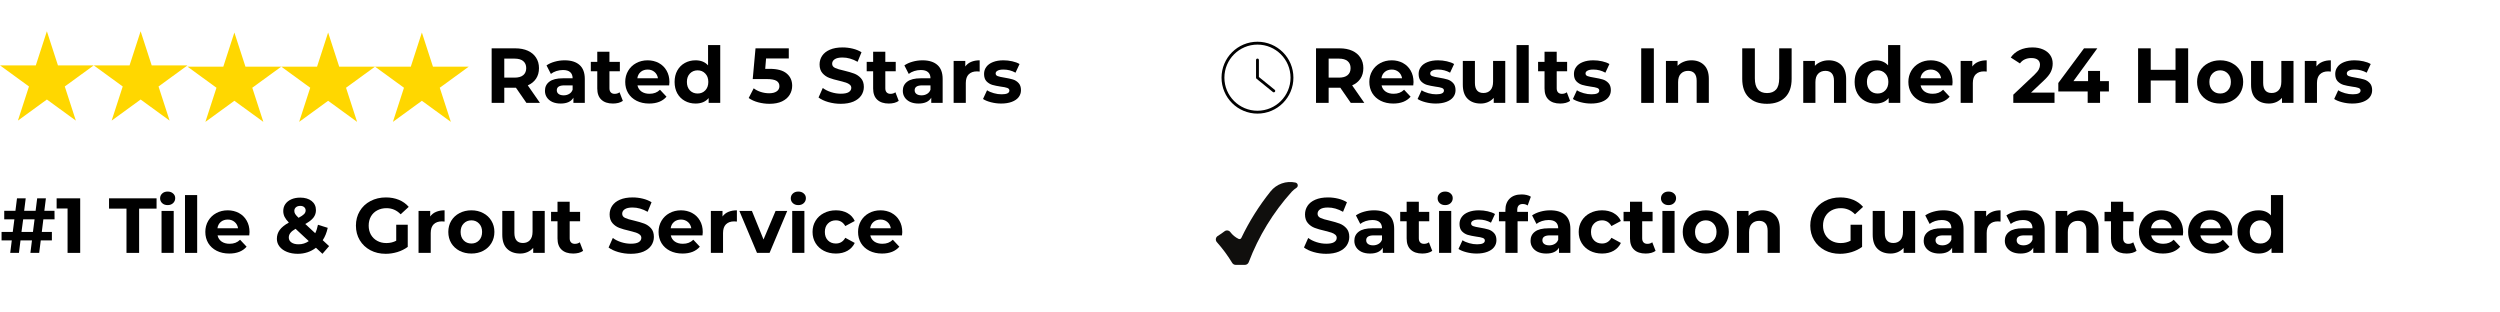 <svg xmlns="http://www.w3.org/2000/svg" xmlns:xlink="http://www.w3.org/1999/xlink" width="800" zoomAndPan="magnify" viewBox="0 0 600 75" height="100" preserveAspectRatio="xMidYMid meet" version="1.2"><defs><clipPath id="db329c6c0b"><path d="M 293.168 10.016 L 310.418 10.016 L 310.418 27.266 L 293.168 27.266 Z M 293.168 10.016 "/></clipPath><clipPath id="607261179f"><path d="M 291.488 43.32 L 311.738 43.32 L 311.738 63.57 L 291.488 63.57 Z M 291.488 43.32 "/></clipPath><clipPath id="b30c34a95e"><path d="M 0 7.5 L 22.535 7.5 L 22.535 28.945 L 0 28.945 Z M 0 7.5 "/></clipPath><clipPath id="c131e2066f"><path d="M 11.25 7.5 L 13.906 15.691 L 22.5 15.691 L 15.547 20.754 L 18.203 28.945 L 11.25 23.883 L 4.297 28.945 L 6.953 20.754 L 0 15.691 L 8.594 15.691 Z M 11.25 7.5 "/></clipPath><clipPath id="57583565ce"><path d="M 22.5 7.5 L 45 7.5 L 45 28.945 L 22.5 28.945 Z M 22.5 7.5 "/></clipPath><clipPath id="177e9413e0"><path d="M 33.75 7.5 L 36.406 15.691 L 45 15.691 L 38.047 20.754 L 40.703 28.945 L 33.75 23.883 L 26.797 28.945 L 29.453 20.754 L 22.5 15.691 L 31.094 15.691 Z M 33.75 7.5 "/></clipPath><clipPath id="ec1e7d22e9"><path d="M 67.5 7.805 L 90 7.805 L 90 29.25 L 67.5 29.25 Z M 67.5 7.805 "/></clipPath><clipPath id="9269d70e15"><path d="M 78.75 7.805 L 81.406 15.996 L 90 15.996 L 83.047 21.059 L 85.703 29.25 L 78.75 24.188 L 71.797 29.25 L 74.453 21.059 L 67.5 15.996 L 76.094 15.996 Z M 78.75 7.805 "/></clipPath><clipPath id="ea99af6e16"><path d="M 45 7.805 L 67.535 7.805 L 67.535 29.25 L 45 29.25 Z M 45 7.805 "/></clipPath><clipPath id="77c7bfbbd7"><path d="M 56.25 7.805 L 58.906 15.996 L 67.5 15.996 L 60.547 21.059 L 63.203 29.25 L 56.25 24.188 L 49.297 29.25 L 51.953 21.059 L 45 15.996 L 53.594 15.996 Z M 56.25 7.805 "/></clipPath><clipPath id="c6cae5398c"><path d="M 90 7.805 L 112.535 7.805 L 112.535 29.25 L 90 29.25 Z M 90 7.805 "/></clipPath><clipPath id="d159b0979b"><path d="M 101.25 7.805 L 103.906 15.996 L 112.5 15.996 L 105.547 21.059 L 108.203 29.25 L 101.25 24.188 L 94.297 29.25 L 96.953 21.059 L 90 15.996 L 98.594 15.996 Z M 101.25 7.805 "/></clipPath></defs><g id="2778aa77f2"><g style="fill:#000000;fill-opacity:1;"><g transform="translate(5.293, 24.694)"><path style="stroke:none" d=""/></g></g><g style="fill:#000000;fill-opacity:1;"><g transform="translate(10.586, 24.694)"><path style="stroke:none" d=""/></g></g><g style="fill:#000000;fill-opacity:1;"><g transform="translate(15.879, 24.694)"><path style="stroke:none" d=""/></g></g><g style="fill:#000000;fill-opacity:1;"><g transform="translate(21.172, 24.694)"><path style="stroke:none" d=""/></g></g><g style="fill:#000000;fill-opacity:1;"><g transform="translate(26.465, 24.694)"><path style="stroke:none" d=""/></g></g><g style="fill:#000000;fill-opacity:1;"><g transform="translate(31.758, 24.694)"><path style="stroke:none" d=""/></g></g><g style="fill:#000000;fill-opacity:1;"><g transform="translate(37.051, 24.694)"><path style="stroke:none" d=""/></g></g><g style="fill:#000000;fill-opacity:1;"><g transform="translate(42.344, 24.694)"><path style="stroke:none" d=""/></g></g><g style="fill:#000000;fill-opacity:1;"><g transform="translate(47.637, 24.694)"><path style="stroke:none" d=""/></g></g><g style="fill:#000000;fill-opacity:1;"><g transform="translate(52.93, 24.694)"><path style="stroke:none" d=""/></g></g><g style="fill:#000000;fill-opacity:1;"><g transform="translate(58.223, 24.694)"><path style="stroke:none" d=""/></g></g><g style="fill:#000000;fill-opacity:1;"><g transform="translate(63.516, 24.694)"><path style="stroke:none" d=""/></g></g><g style="fill:#000000;fill-opacity:1;"><g transform="translate(68.809, 24.694)"><path style="stroke:none" d=""/></g></g><g style="fill:#000000;fill-opacity:1;"><g transform="translate(74.101, 24.694)"><path style="stroke:none" d=""/></g></g><g style="fill:#000000;fill-opacity:1;"><g transform="translate(79.394, 24.694)"><path style="stroke:none" d=""/></g></g><g style="fill:#000000;fill-opacity:1;"><g transform="translate(84.687, 24.694)"><path style="stroke:none" d=""/></g></g><g style="fill:#000000;fill-opacity:1;"><g transform="translate(89.98, 24.694)"><path style="stroke:none" d=""/></g></g><g style="fill:#000000;fill-opacity:1;"><g transform="translate(95.273, 24.694)"><path style="stroke:none" d=""/></g></g><g style="fill:#000000;fill-opacity:1;"><g transform="translate(100.566, 24.694)"><path style="stroke:none" d=""/></g></g><g style="fill:#000000;fill-opacity:1;"><g transform="translate(105.859, 24.694)"><path style="stroke:none" d=""/></g></g><g style="fill:#000000;fill-opacity:1;"><g transform="translate(111.152, 24.694)"><path style="stroke:none" d=""/></g></g><g style="fill:#000000;fill-opacity:1;"><g transform="translate(116.449, 24.694)"><path style="stroke:none" d="M 9.891 0 L 7.375 -3.641 L 4.578 -3.641 L 4.578 0 L 1.547 0 L 1.547 -13.094 L 7.219 -13.094 C 8.375 -13.094 9.379 -12.898 10.234 -12.516 C 11.086 -12.129 11.742 -11.578 12.203 -10.859 C 12.672 -10.148 12.906 -9.312 12.906 -8.344 C 12.906 -7.363 12.672 -6.52 12.203 -5.812 C 11.734 -5.113 11.07 -4.578 10.219 -4.203 L 13.141 0 Z M 9.844 -8.344 C 9.844 -9.07 9.602 -9.633 9.125 -10.031 C 8.656 -10.426 7.961 -10.625 7.047 -10.625 L 4.578 -10.625 L 4.578 -6.062 L 7.047 -6.062 C 7.961 -6.062 8.656 -6.258 9.125 -6.656 C 9.602 -7.051 9.844 -7.613 9.844 -8.344 Z M 9.844 -8.344 "/></g></g><g style="fill:#000000;fill-opacity:1;"><g transform="translate(130.102, 24.694)"><path style="stroke:none" d="M 5.406 -10.219 C 6.969 -10.219 8.164 -9.844 9 -9.094 C 9.832 -8.352 10.25 -7.234 10.25 -5.734 L 10.25 0 L 7.516 0 L 7.516 -1.25 C 6.973 -0.312 5.953 0.156 4.453 0.156 C 3.68 0.156 3.008 0.023 2.438 -0.234 C 1.875 -0.504 1.441 -0.867 1.141 -1.328 C 0.836 -1.785 0.688 -2.312 0.688 -2.906 C 0.688 -3.832 1.039 -4.562 1.75 -5.094 C 2.457 -5.633 3.547 -5.906 5.016 -5.906 L 7.328 -5.906 C 7.328 -6.539 7.133 -7.031 6.75 -7.375 C 6.363 -7.719 5.785 -7.891 5.016 -7.891 C 4.473 -7.891 3.941 -7.805 3.422 -7.641 C 2.91 -7.473 2.473 -7.242 2.109 -6.953 L 1.062 -9 C 1.613 -9.383 2.27 -9.68 3.031 -9.891 C 3.801 -10.109 4.594 -10.219 5.406 -10.219 Z M 5.188 -1.812 C 5.676 -1.812 6.113 -1.926 6.5 -2.156 C 6.895 -2.383 7.172 -2.723 7.328 -3.172 L 7.328 -4.203 L 5.328 -4.203 C 4.129 -4.203 3.531 -3.812 3.531 -3.031 C 3.531 -2.656 3.676 -2.359 3.969 -2.141 C 4.258 -1.922 4.664 -1.812 5.188 -1.812 Z M 5.188 -1.812 "/></g></g><g style="fill:#000000;fill-opacity:1;"><g transform="translate(141.642, 24.694)"><path style="stroke:none" d="M 7.844 -0.484 C 7.551 -0.273 7.195 -0.113 6.781 0 C 6.363 0.102 5.926 0.156 5.469 0.156 C 4.27 0.156 3.344 -0.148 2.688 -0.766 C 2.031 -1.379 1.703 -2.273 1.703 -3.453 L 1.703 -7.594 L 0.156 -7.594 L 0.156 -9.844 L 1.703 -9.844 L 1.703 -12.281 L 4.625 -12.281 L 4.625 -9.844 L 7.125 -9.844 L 7.125 -7.594 L 4.625 -7.594 L 4.625 -3.5 C 4.625 -3.07 4.734 -2.742 4.953 -2.516 C 5.172 -2.285 5.477 -2.172 5.875 -2.172 C 6.332 -2.172 6.723 -2.297 7.047 -2.547 Z M 7.844 -0.484 "/></g></g><g style="fill:#000000;fill-opacity:1;"><g transform="translate(149.46, 24.694)"><path style="stroke:none" d="M 11.203 -5 C 11.203 -4.957 11.18 -4.691 11.141 -4.203 L 3.531 -4.203 C 3.664 -3.578 3.988 -3.082 4.5 -2.719 C 5.02 -2.363 5.66 -2.188 6.422 -2.188 C 6.941 -2.188 7.406 -2.266 7.812 -2.422 C 8.219 -2.578 8.594 -2.82 8.938 -3.156 L 10.5 -1.484 C 9.551 -0.391 8.164 0.156 6.344 0.156 C 5.207 0.156 4.203 -0.062 3.328 -0.5 C 2.453 -0.945 1.773 -1.562 1.297 -2.344 C 0.828 -3.133 0.594 -4.031 0.594 -5.031 C 0.594 -6.02 0.828 -6.91 1.297 -7.703 C 1.766 -8.492 2.406 -9.109 3.219 -9.547 C 4.039 -9.992 4.957 -10.219 5.969 -10.219 C 6.945 -10.219 7.836 -10.004 8.641 -9.578 C 9.441 -9.148 10.066 -8.539 10.516 -7.75 C 10.973 -6.957 11.203 -6.039 11.203 -5 Z M 5.984 -8 C 5.328 -8 4.77 -7.812 4.312 -7.438 C 3.863 -7.062 3.594 -6.551 3.5 -5.906 L 8.453 -5.906 C 8.348 -6.539 8.07 -7.047 7.625 -7.422 C 7.176 -7.805 6.629 -8 5.984 -8 Z M 5.984 -8 "/></g></g><g style="fill:#000000;fill-opacity:1;"><g transform="translate(161.262, 24.694)"><path style="stroke:none" d="M 11.594 -13.875 L 11.594 0 L 8.812 0 L 8.812 -1.156 C 8.082 -0.281 7.035 0.156 5.672 0.156 C 4.723 0.156 3.863 -0.055 3.094 -0.484 C 2.32 -0.91 1.719 -1.516 1.281 -2.297 C 0.852 -3.086 0.641 -4 0.641 -5.031 C 0.641 -6.062 0.852 -6.969 1.281 -7.75 C 1.719 -8.539 2.32 -9.148 3.094 -9.578 C 3.863 -10.004 4.723 -10.219 5.672 -10.219 C 6.953 -10.219 7.953 -9.812 8.672 -9 L 8.672 -13.875 Z M 6.172 -2.25 C 6.91 -2.25 7.52 -2.5 8 -3 C 8.488 -3.508 8.734 -4.188 8.734 -5.031 C 8.734 -5.875 8.488 -6.547 8 -7.047 C 7.52 -7.555 6.91 -7.812 6.172 -7.812 C 5.422 -7.812 4.801 -7.555 4.312 -7.047 C 3.832 -6.547 3.594 -5.875 3.594 -5.031 C 3.594 -4.188 3.832 -3.508 4.312 -3 C 4.801 -2.5 5.422 -2.25 6.172 -2.25 Z M 6.172 -2.25 "/></g></g><g style="fill:#000000;fill-opacity:1;"><g transform="translate(174.204, 24.694)"><path style="stroke:none" d=""/></g></g><g style="fill:#000000;fill-opacity:1;"><g transform="translate(179.497, 24.694)"><path style="stroke:none" d="M 5.219 -8.172 C 7.062 -8.172 8.422 -7.801 9.297 -7.062 C 10.18 -6.332 10.625 -5.348 10.625 -4.109 C 10.625 -3.316 10.422 -2.594 10.016 -1.938 C 9.617 -1.281 9.008 -0.754 8.188 -0.359 C 7.375 0.023 6.375 0.219 5.188 0.219 C 4.258 0.219 3.348 0.098 2.453 -0.141 C 1.566 -0.379 0.812 -0.723 0.188 -1.172 L 1.391 -3.5 C 1.879 -3.125 2.445 -2.832 3.094 -2.625 C 3.75 -2.414 4.422 -2.312 5.109 -2.312 C 5.867 -2.312 6.469 -2.461 6.906 -2.766 C 7.344 -3.066 7.562 -3.484 7.562 -4.016 C 7.562 -4.578 7.332 -5 6.875 -5.281 C 6.414 -5.57 5.625 -5.719 4.5 -5.719 L 1.156 -5.719 L 1.828 -13.094 L 9.812 -13.094 L 9.812 -10.656 L 4.359 -10.656 L 4.156 -8.172 Z M 5.219 -8.172 "/></g></g><g style="fill:#000000;fill-opacity:1;"><g transform="translate(190.625, 24.694)"><path style="stroke:none" d=""/></g></g><g style="fill:#000000;fill-opacity:1;"><g transform="translate(195.918, 24.694)"><path style="stroke:none" d="M 5.859 0.219 C 4.816 0.219 3.812 0.078 2.844 -0.203 C 1.883 -0.484 1.113 -0.848 0.531 -1.297 L 1.547 -3.578 C 2.109 -3.16 2.773 -2.828 3.547 -2.578 C 4.328 -2.328 5.102 -2.203 5.875 -2.203 C 6.727 -2.203 7.359 -2.328 7.766 -2.578 C 8.18 -2.836 8.391 -3.18 8.391 -3.609 C 8.391 -3.922 8.27 -4.176 8.031 -4.375 C 7.789 -4.582 7.477 -4.75 7.094 -4.875 C 6.719 -5 6.207 -5.141 5.562 -5.297 C 4.562 -5.523 3.742 -5.758 3.109 -6 C 2.473 -6.238 1.926 -6.617 1.469 -7.141 C 1.008 -7.672 0.781 -8.367 0.781 -9.234 C 0.781 -9.992 0.984 -10.68 1.391 -11.297 C 1.805 -11.922 2.426 -12.41 3.25 -12.766 C 4.082 -13.129 5.098 -13.312 6.297 -13.312 C 7.141 -13.312 7.957 -13.211 8.75 -13.016 C 9.551 -12.816 10.25 -12.531 10.844 -12.156 L 9.906 -9.859 C 8.695 -10.547 7.488 -10.891 6.281 -10.891 C 5.438 -10.891 4.812 -10.75 4.406 -10.469 C 4 -10.195 3.797 -9.836 3.797 -9.391 C 3.797 -8.941 4.031 -8.609 4.5 -8.391 C 4.969 -8.172 5.68 -7.957 6.641 -7.75 C 7.641 -7.508 8.457 -7.27 9.094 -7.031 C 9.727 -6.789 10.27 -6.414 10.719 -5.906 C 11.176 -5.395 11.406 -4.703 11.406 -3.828 C 11.406 -3.086 11.195 -2.406 10.781 -1.781 C 10.363 -1.164 9.738 -0.676 8.906 -0.312 C 8.07 0.039 7.055 0.219 5.859 0.219 Z M 5.859 0.219 "/></g></g><g style="fill:#000000;fill-opacity:1;"><g transform="translate(207.851, 24.694)"><path style="stroke:none" d="M 7.844 -0.484 C 7.551 -0.273 7.195 -0.113 6.781 0 C 6.363 0.102 5.926 0.156 5.469 0.156 C 4.27 0.156 3.344 -0.148 2.688 -0.766 C 2.031 -1.379 1.703 -2.273 1.703 -3.453 L 1.703 -7.594 L 0.156 -7.594 L 0.156 -9.844 L 1.703 -9.844 L 1.703 -12.281 L 4.625 -12.281 L 4.625 -9.844 L 7.125 -9.844 L 7.125 -7.594 L 4.625 -7.594 L 4.625 -3.5 C 4.625 -3.07 4.734 -2.742 4.953 -2.516 C 5.172 -2.285 5.477 -2.172 5.875 -2.172 C 6.332 -2.172 6.723 -2.297 7.047 -2.547 Z M 7.844 -0.484 "/></g></g><g style="fill:#000000;fill-opacity:1;"><g transform="translate(215.987, 24.694)"><path style="stroke:none" d="M 5.406 -10.219 C 6.969 -10.219 8.164 -9.844 9 -9.094 C 9.832 -8.352 10.25 -7.234 10.25 -5.734 L 10.25 0 L 7.516 0 L 7.516 -1.25 C 6.973 -0.312 5.953 0.156 4.453 0.156 C 3.68 0.156 3.008 0.023 2.438 -0.234 C 1.875 -0.504 1.441 -0.867 1.141 -1.328 C 0.836 -1.785 0.688 -2.312 0.688 -2.906 C 0.688 -3.832 1.039 -4.562 1.75 -5.094 C 2.457 -5.633 3.547 -5.906 5.016 -5.906 L 7.328 -5.906 C 7.328 -6.539 7.133 -7.031 6.75 -7.375 C 6.363 -7.719 5.785 -7.891 5.016 -7.891 C 4.473 -7.891 3.941 -7.805 3.422 -7.641 C 2.91 -7.473 2.473 -7.242 2.109 -6.953 L 1.062 -9 C 1.613 -9.383 2.27 -9.68 3.031 -9.891 C 3.801 -10.109 4.594 -10.219 5.406 -10.219 Z M 5.188 -1.812 C 5.676 -1.812 6.113 -1.926 6.5 -2.156 C 6.895 -2.383 7.172 -2.723 7.328 -3.172 L 7.328 -4.203 L 5.328 -4.203 C 4.129 -4.203 3.531 -3.812 3.531 -3.031 C 3.531 -2.656 3.676 -2.359 3.969 -2.141 C 4.258 -1.922 4.664 -1.812 5.188 -1.812 Z M 5.188 -1.812 "/></g></g><g style="fill:#000000;fill-opacity:1;"><g transform="translate(227.527, 24.694)"><path style="stroke:none" d="M 4.141 -8.734 C 4.484 -9.223 4.953 -9.594 5.547 -9.844 C 6.141 -10.094 6.82 -10.219 7.594 -10.219 L 7.594 -7.516 C 7.27 -7.547 7.051 -7.562 6.938 -7.562 C 6.102 -7.562 5.445 -7.328 4.969 -6.859 C 4.5 -6.391 4.266 -5.688 4.266 -4.75 L 4.266 0 L 1.344 0 L 1.344 -10.062 L 4.141 -10.062 Z M 4.141 -8.734 "/></g></g><g style="fill:#000000;fill-opacity:1;"><g transform="translate(235.55, 24.694)"><path style="stroke:none" d="M 4.734 0.156 C 3.898 0.156 3.082 0.051 2.281 -0.156 C 1.477 -0.363 0.844 -0.625 0.375 -0.938 L 1.344 -3.031 C 1.789 -2.738 2.332 -2.504 2.969 -2.328 C 3.602 -2.148 4.227 -2.062 4.844 -2.062 C 6.082 -2.062 6.703 -2.363 6.703 -2.969 C 6.703 -3.258 6.531 -3.469 6.188 -3.594 C 5.852 -3.719 5.336 -3.82 4.641 -3.906 C 3.816 -4.031 3.133 -4.172 2.594 -4.328 C 2.062 -4.492 1.598 -4.781 1.203 -5.188 C 0.816 -5.602 0.625 -6.191 0.625 -6.953 C 0.625 -7.586 0.805 -8.148 1.172 -8.641 C 1.535 -9.141 2.066 -9.523 2.766 -9.797 C 3.473 -10.078 4.312 -10.219 5.281 -10.219 C 5.988 -10.219 6.691 -10.141 7.391 -9.984 C 8.098 -9.828 8.68 -9.609 9.141 -9.328 L 8.172 -7.25 C 7.285 -7.75 6.32 -8 5.281 -8 C 4.656 -8 4.188 -7.91 3.875 -7.734 C 3.562 -7.566 3.406 -7.344 3.406 -7.062 C 3.406 -6.758 3.57 -6.547 3.906 -6.422 C 4.238 -6.297 4.773 -6.176 5.516 -6.062 C 6.336 -5.926 7.008 -5.781 7.531 -5.625 C 8.062 -5.469 8.52 -5.18 8.906 -4.766 C 9.289 -4.359 9.484 -3.785 9.484 -3.047 C 9.484 -2.422 9.297 -1.863 8.922 -1.375 C 8.547 -0.895 8 -0.52 7.281 -0.25 C 6.562 0.02 5.711 0.156 4.734 0.156 Z M 4.734 0.156 "/></g></g><g style="fill:#000000;fill-opacity:1;"><g transform="translate(245.484, 24.694)"><path style="stroke:none" d=""/></g></g><g style="fill:#000000;fill-opacity:1;"><g transform="translate(250.777, 24.694)"><path style="stroke:none" d=""/></g></g><g style="fill:#000000;fill-opacity:1;"><g transform="translate(256.07, 24.694)"><path style="stroke:none" d=""/></g></g><g style="fill:#000000;fill-opacity:1;"><g transform="translate(261.363, 24.694)"><path style="stroke:none" d=""/></g></g><g style="fill:#000000;fill-opacity:1;"><g transform="translate(266.656, 24.694)"><path style="stroke:none" d=""/></g></g><g style="fill:#000000;fill-opacity:1;"><g transform="translate(271.949, 24.694)"><path style="stroke:none" d=""/></g></g><g style="fill:#000000;fill-opacity:1;"><g transform="translate(277.242, 24.694)"><path style="stroke:none" d=""/></g></g><g style="fill:#000000;fill-opacity:1;"><g transform="translate(282.535, 24.694)"><path style="stroke:none" d=""/></g></g><g style="fill:#000000;fill-opacity:1;"><g transform="translate(287.828, 24.694)"><path style="stroke:none" d=""/></g></g><g style="fill:#000000;fill-opacity:1;"><g transform="translate(293.121, 24.694)"><path style="stroke:none" d=""/></g></g><g style="fill:#000000;fill-opacity:1;"><g transform="translate(298.414, 24.694)"><path style="stroke:none" d=""/></g></g><g style="fill:#000000;fill-opacity:1;"><g transform="translate(303.707, 24.694)"><path style="stroke:none" d=""/></g></g><g style="fill:#000000;fill-opacity:1;"><g transform="translate(314.297, 24.694)"><path style="stroke:none" d="M 9.891 0 L 7.375 -3.641 L 4.578 -3.641 L 4.578 0 L 1.547 0 L 1.547 -13.094 L 7.219 -13.094 C 8.375 -13.094 9.379 -12.898 10.234 -12.516 C 11.086 -12.129 11.742 -11.578 12.203 -10.859 C 12.672 -10.148 12.906 -9.312 12.906 -8.344 C 12.906 -7.363 12.672 -6.52 12.203 -5.812 C 11.734 -5.113 11.07 -4.578 10.219 -4.203 L 13.141 0 Z M 9.844 -8.344 C 9.844 -9.07 9.602 -9.633 9.125 -10.031 C 8.656 -10.426 7.961 -10.625 7.047 -10.625 L 4.578 -10.625 L 4.578 -6.062 L 7.047 -6.062 C 7.961 -6.062 8.656 -6.258 9.125 -6.656 C 9.602 -7.051 9.844 -7.613 9.844 -8.344 Z M 9.844 -8.344 "/></g></g><g style="fill:#000000;fill-opacity:1;"><g transform="translate(328.044, 24.694)"><path style="stroke:none" d="M 11.203 -5 C 11.203 -4.957 11.18 -4.691 11.141 -4.203 L 3.531 -4.203 C 3.664 -3.578 3.988 -3.082 4.5 -2.719 C 5.02 -2.363 5.66 -2.188 6.422 -2.188 C 6.941 -2.188 7.406 -2.266 7.812 -2.422 C 8.219 -2.578 8.594 -2.82 8.938 -3.156 L 10.5 -1.484 C 9.551 -0.391 8.164 0.156 6.344 0.156 C 5.207 0.156 4.203 -0.062 3.328 -0.5 C 2.453 -0.945 1.773 -1.562 1.297 -2.344 C 0.828 -3.133 0.594 -4.031 0.594 -5.031 C 0.594 -6.02 0.828 -6.91 1.297 -7.703 C 1.766 -8.492 2.406 -9.109 3.219 -9.547 C 4.039 -9.992 4.957 -10.219 5.969 -10.219 C 6.945 -10.219 7.836 -10.004 8.641 -9.578 C 9.441 -9.148 10.066 -8.539 10.516 -7.75 C 10.973 -6.957 11.203 -6.039 11.203 -5 Z M 5.984 -8 C 5.328 -8 4.77 -7.812 4.312 -7.438 C 3.863 -7.062 3.594 -6.551 3.5 -5.906 L 8.453 -5.906 C 8.348 -6.539 8.07 -7.047 7.625 -7.422 C 7.176 -7.805 6.629 -8 5.984 -8 Z M 5.984 -8 "/></g></g><g style="fill:#000000;fill-opacity:1;"><g transform="translate(339.845, 24.694)"><path style="stroke:none" d="M 4.734 0.156 C 3.898 0.156 3.082 0.051 2.281 -0.156 C 1.477 -0.363 0.844 -0.625 0.375 -0.938 L 1.344 -3.031 C 1.789 -2.738 2.332 -2.504 2.969 -2.328 C 3.602 -2.148 4.227 -2.062 4.844 -2.062 C 6.082 -2.062 6.703 -2.363 6.703 -2.969 C 6.703 -3.258 6.531 -3.469 6.188 -3.594 C 5.852 -3.719 5.336 -3.82 4.641 -3.906 C 3.816 -4.031 3.133 -4.172 2.594 -4.328 C 2.062 -4.492 1.598 -4.781 1.203 -5.188 C 0.816 -5.602 0.625 -6.191 0.625 -6.953 C 0.625 -7.586 0.805 -8.148 1.172 -8.641 C 1.535 -9.141 2.066 -9.523 2.766 -9.797 C 3.473 -10.078 4.312 -10.219 5.281 -10.219 C 5.988 -10.219 6.691 -10.141 7.391 -9.984 C 8.098 -9.828 8.68 -9.609 9.141 -9.328 L 8.172 -7.25 C 7.285 -7.75 6.32 -8 5.281 -8 C 4.656 -8 4.188 -7.91 3.875 -7.734 C 3.562 -7.566 3.406 -7.344 3.406 -7.062 C 3.406 -6.758 3.57 -6.547 3.906 -6.422 C 4.238 -6.297 4.773 -6.176 5.516 -6.062 C 6.336 -5.926 7.008 -5.781 7.531 -5.625 C 8.062 -5.469 8.52 -5.18 8.906 -4.766 C 9.289 -4.359 9.484 -3.785 9.484 -3.047 C 9.484 -2.422 9.297 -1.863 8.922 -1.375 C 8.547 -0.895 8 -0.52 7.281 -0.25 C 6.562 0.02 5.711 0.156 4.734 0.156 Z M 4.734 0.156 "/></g></g><g style="fill:#000000;fill-opacity:1;"><g transform="translate(349.777, 24.694)"><path style="stroke:none" d="M 11.484 -10.062 L 11.484 0 L 8.719 0 L 8.719 -1.203 C 8.332 -0.766 7.867 -0.426 7.328 -0.188 C 6.797 0.039 6.219 0.156 5.594 0.156 C 4.27 0.156 3.223 -0.223 2.453 -0.984 C 1.68 -1.742 1.297 -2.875 1.297 -4.375 L 1.297 -10.062 L 4.203 -10.062 L 4.203 -4.812 C 4.203 -3.188 4.883 -2.375 6.25 -2.375 C 6.945 -2.375 7.504 -2.598 7.922 -3.047 C 8.348 -3.504 8.562 -4.188 8.562 -5.094 L 8.562 -10.062 Z M 11.484 -10.062 "/></g></g><g style="fill:#000000;fill-opacity:1;"><g transform="translate(362.626, 24.694)"><path style="stroke:none" d="M 1.344 -13.875 L 4.266 -13.875 L 4.266 0 L 1.344 0 Z M 1.344 -13.875 "/></g></g><g style="fill:#000000;fill-opacity:1;"><g transform="translate(368.985, 24.694)"><path style="stroke:none" d="M 7.844 -0.484 C 7.551 -0.273 7.195 -0.113 6.781 0 C 6.363 0.102 5.926 0.156 5.469 0.156 C 4.27 0.156 3.344 -0.148 2.688 -0.766 C 2.031 -1.379 1.703 -2.273 1.703 -3.453 L 1.703 -7.594 L 0.156 -7.594 L 0.156 -9.844 L 1.703 -9.844 L 1.703 -12.281 L 4.625 -12.281 L 4.625 -9.844 L 7.125 -9.844 L 7.125 -7.594 L 4.625 -7.594 L 4.625 -3.5 C 4.625 -3.07 4.734 -2.742 4.953 -2.516 C 5.172 -2.285 5.477 -2.172 5.875 -2.172 C 6.332 -2.172 6.723 -2.297 7.047 -2.547 Z M 7.844 -0.484 "/></g></g><g style="fill:#000000;fill-opacity:1;"><g transform="translate(377.12, 24.694)"><path style="stroke:none" d="M 4.734 0.156 C 3.898 0.156 3.082 0.051 2.281 -0.156 C 1.477 -0.363 0.844 -0.625 0.375 -0.938 L 1.344 -3.031 C 1.789 -2.738 2.332 -2.504 2.969 -2.328 C 3.602 -2.148 4.227 -2.062 4.844 -2.062 C 6.082 -2.062 6.703 -2.363 6.703 -2.969 C 6.703 -3.258 6.531 -3.469 6.188 -3.594 C 5.852 -3.719 5.336 -3.82 4.641 -3.906 C 3.816 -4.031 3.133 -4.172 2.594 -4.328 C 2.062 -4.492 1.598 -4.781 1.203 -5.188 C 0.816 -5.602 0.625 -6.191 0.625 -6.953 C 0.625 -7.586 0.805 -8.148 1.172 -8.641 C 1.535 -9.141 2.066 -9.523 2.766 -9.797 C 3.473 -10.078 4.312 -10.219 5.281 -10.219 C 5.988 -10.219 6.691 -10.141 7.391 -9.984 C 8.098 -9.828 8.68 -9.609 9.141 -9.328 L 8.172 -7.25 C 7.285 -7.75 6.32 -8 5.281 -8 C 4.656 -8 4.188 -7.91 3.875 -7.734 C 3.562 -7.566 3.406 -7.344 3.406 -7.062 C 3.406 -6.758 3.57 -6.547 3.906 -6.422 C 4.238 -6.297 4.773 -6.176 5.516 -6.062 C 6.336 -5.926 7.008 -5.781 7.531 -5.625 C 8.062 -5.469 8.52 -5.18 8.906 -4.766 C 9.289 -4.359 9.484 -3.785 9.484 -3.047 C 9.484 -2.422 9.297 -1.863 8.922 -1.375 C 8.547 -0.895 8 -0.52 7.281 -0.25 C 6.562 0.02 5.711 0.156 4.734 0.156 Z M 4.734 0.156 "/></g></g><g style="fill:#000000;fill-opacity:1;"><g transform="translate(387.052, 24.694)"><path style="stroke:none" d=""/></g></g><g style="fill:#000000;fill-opacity:1;"><g transform="translate(392.345, 24.694)"><path style="stroke:none" d="M 1.547 -13.094 L 4.578 -13.094 L 4.578 0 L 1.547 0 Z M 1.547 -13.094 "/></g></g><g style="fill:#000000;fill-opacity:1;"><g transform="translate(398.479, 24.694)"><path style="stroke:none" d="M 7.469 -10.219 C 8.707 -10.219 9.711 -9.844 10.484 -9.094 C 11.254 -8.344 11.641 -7.234 11.641 -5.766 L 11.641 0 L 8.719 0 L 8.719 -5.312 C 8.719 -6.113 8.539 -6.707 8.188 -7.094 C 7.844 -7.488 7.336 -7.688 6.672 -7.688 C 5.941 -7.688 5.359 -7.457 4.922 -7 C 4.484 -6.551 4.266 -5.875 4.266 -4.969 L 4.266 0 L 1.344 0 L 1.344 -10.062 L 4.141 -10.062 L 4.141 -8.891 C 4.523 -9.305 5.004 -9.629 5.578 -9.859 C 6.148 -10.098 6.781 -10.219 7.469 -10.219 Z M 7.469 -10.219 "/></g></g><g style="fill:#000000;fill-opacity:1;"><g transform="translate(411.403, 24.694)"><path style="stroke:none" d=""/></g></g><g style="fill:#000000;fill-opacity:1;"><g transform="translate(416.696, 24.694)"><path style="stroke:none" d="M 7.375 0.219 C 5.5 0.219 4.039 -0.297 3 -1.328 C 1.957 -2.359 1.438 -3.836 1.438 -5.766 L 1.438 -13.094 L 4.469 -13.094 L 4.469 -5.875 C 4.469 -3.531 5.441 -2.359 7.391 -2.359 C 8.336 -2.359 9.062 -2.641 9.562 -3.203 C 10.062 -3.773 10.312 -4.664 10.312 -5.875 L 10.312 -13.094 L 13.297 -13.094 L 13.297 -5.766 C 13.297 -3.836 12.773 -2.359 11.734 -1.328 C 10.691 -0.297 9.238 0.219 7.375 0.219 Z M 7.375 0.219 "/></g></g><g style="fill:#000000;fill-opacity:1;"><g transform="translate(431.434, 24.694)"><path style="stroke:none" d="M 7.469 -10.219 C 8.707 -10.219 9.711 -9.844 10.484 -9.094 C 11.254 -8.344 11.641 -7.234 11.641 -5.766 L 11.641 0 L 8.719 0 L 8.719 -5.312 C 8.719 -6.113 8.539 -6.707 8.188 -7.094 C 7.844 -7.488 7.336 -7.688 6.672 -7.688 C 5.941 -7.688 5.359 -7.457 4.922 -7 C 4.484 -6.551 4.266 -5.875 4.266 -4.969 L 4.266 0 L 1.344 0 L 1.344 -10.062 L 4.141 -10.062 L 4.141 -8.891 C 4.523 -9.305 5.004 -9.629 5.578 -9.859 C 6.148 -10.098 6.781 -10.219 7.469 -10.219 Z M 7.469 -10.219 "/></g></g><g style="fill:#000000;fill-opacity:1;"><g transform="translate(444.47, 24.694)"><path style="stroke:none" d="M 11.594 -13.875 L 11.594 0 L 8.812 0 L 8.812 -1.156 C 8.082 -0.281 7.035 0.156 5.672 0.156 C 4.723 0.156 3.863 -0.055 3.094 -0.484 C 2.32 -0.91 1.719 -1.516 1.281 -2.297 C 0.852 -3.086 0.641 -4 0.641 -5.031 C 0.641 -6.062 0.852 -6.969 1.281 -7.75 C 1.719 -8.539 2.32 -9.148 3.094 -9.578 C 3.863 -10.004 4.723 -10.219 5.672 -10.219 C 6.953 -10.219 7.953 -9.812 8.672 -9 L 8.672 -13.875 Z M 6.172 -2.25 C 6.91 -2.25 7.52 -2.5 8 -3 C 8.488 -3.508 8.734 -4.188 8.734 -5.031 C 8.734 -5.875 8.488 -6.547 8 -7.047 C 7.52 -7.555 6.91 -7.812 6.172 -7.812 C 5.422 -7.812 4.801 -7.555 4.312 -7.047 C 3.832 -6.547 3.594 -5.875 3.594 -5.031 C 3.594 -4.188 3.832 -3.508 4.312 -3 C 4.801 -2.5 5.422 -2.25 6.172 -2.25 Z M 6.172 -2.25 "/></g></g><g style="fill:#000000;fill-opacity:1;"><g transform="translate(457.413, 24.694)"><path style="stroke:none" d="M 11.203 -5 C 11.203 -4.957 11.18 -4.691 11.141 -4.203 L 3.531 -4.203 C 3.664 -3.578 3.988 -3.082 4.5 -2.719 C 5.02 -2.363 5.66 -2.188 6.422 -2.188 C 6.941 -2.188 7.406 -2.266 7.812 -2.422 C 8.219 -2.578 8.594 -2.82 8.938 -3.156 L 10.5 -1.484 C 9.551 -0.391 8.164 0.156 6.344 0.156 C 5.207 0.156 4.203 -0.062 3.328 -0.5 C 2.453 -0.945 1.773 -1.562 1.297 -2.344 C 0.828 -3.133 0.594 -4.031 0.594 -5.031 C 0.594 -6.02 0.828 -6.91 1.297 -7.703 C 1.766 -8.492 2.406 -9.109 3.219 -9.547 C 4.039 -9.992 4.957 -10.219 5.969 -10.219 C 6.945 -10.219 7.836 -10.004 8.641 -9.578 C 9.441 -9.148 10.066 -8.539 10.516 -7.75 C 10.973 -6.957 11.203 -6.039 11.203 -5 Z M 5.984 -8 C 5.328 -8 4.77 -7.812 4.312 -7.438 C 3.863 -7.062 3.594 -6.551 3.5 -5.906 L 8.453 -5.906 C 8.348 -6.539 8.07 -7.047 7.625 -7.422 C 7.176 -7.805 6.629 -8 5.984 -8 Z M 5.984 -8 "/></g></g><g style="fill:#000000;fill-opacity:1;"><g transform="translate(469.214, 24.694)"><path style="stroke:none" d="M 4.141 -8.734 C 4.484 -9.223 4.953 -9.594 5.547 -9.844 C 6.141 -10.094 6.82 -10.219 7.594 -10.219 L 7.594 -7.516 C 7.27 -7.547 7.051 -7.562 6.938 -7.562 C 6.102 -7.562 5.445 -7.328 4.969 -6.859 C 4.5 -6.391 4.266 -5.688 4.266 -4.75 L 4.266 0 L 1.344 0 L 1.344 -10.062 L 4.141 -10.062 Z M 4.141 -8.734 "/></g></g><g style="fill:#000000;fill-opacity:1;"><g transform="translate(477.275, 24.694)"><path style="stroke:none" d=""/></g></g><g style="fill:#000000;fill-opacity:1;"><g transform="translate(482.568, 24.694)"><path style="stroke:none" d="M 10.516 -2.469 L 10.516 0 L 0.625 0 L 0.625 -1.969 L 5.672 -6.734 C 6.203 -7.242 6.562 -7.68 6.75 -8.047 C 6.938 -8.422 7.031 -8.785 7.031 -9.141 C 7.031 -9.672 6.852 -10.07 6.5 -10.344 C 6.145 -10.625 5.625 -10.766 4.938 -10.766 C 4.363 -10.766 3.844 -10.656 3.375 -10.438 C 2.914 -10.227 2.531 -9.906 2.219 -9.469 L 0.016 -10.891 C 0.523 -11.648 1.227 -12.242 2.125 -12.672 C 3.031 -13.098 4.062 -13.312 5.219 -13.312 C 6.188 -13.312 7.035 -13.148 7.766 -12.828 C 8.492 -12.516 9.062 -12.066 9.469 -11.484 C 9.875 -10.91 10.078 -10.227 10.078 -9.438 C 10.078 -8.727 9.926 -8.062 9.625 -7.438 C 9.332 -6.82 8.754 -6.113 7.891 -5.312 L 4.875 -2.469 Z M 10.516 -2.469 "/></g></g><g style="fill:#000000;fill-opacity:1;"><g transform="translate(493.416, 24.694)"><path style="stroke:none" d="M 12.719 -2.75 L 10.594 -2.75 L 10.594 0 L 7.625 0 L 7.625 -2.75 L 0.578 -2.75 L 0.578 -4.781 L 6.75 -13.094 L 9.938 -13.094 L 4.203 -5.219 L 7.719 -5.219 L 7.719 -7.672 L 10.594 -7.672 L 10.594 -5.219 L 12.719 -5.219 Z M 12.719 -2.75 "/></g></g><g style="fill:#000000;fill-opacity:1;"><g transform="translate(506.302, 24.694)"><path style="stroke:none" d=""/></g></g><g style="fill:#000000;fill-opacity:1;"><g transform="translate(511.595, 24.694)"><path style="stroke:none" d="M 13.562 -13.094 L 13.562 0 L 10.531 0 L 10.531 -5.375 L 4.578 -5.375 L 4.578 0 L 1.547 0 L 1.547 -13.094 L 4.578 -13.094 L 4.578 -7.938 L 10.531 -7.938 L 10.531 -13.094 Z M 13.562 -13.094 "/></g></g><g style="fill:#000000;fill-opacity:1;"><g transform="translate(526.707, 24.694)"><path style="stroke:none" d="M 6.141 0.156 C 5.078 0.156 4.125 -0.062 3.281 -0.5 C 2.438 -0.945 1.773 -1.562 1.297 -2.344 C 0.828 -3.133 0.594 -4.031 0.594 -5.031 C 0.594 -6.031 0.828 -6.922 1.297 -7.703 C 1.773 -8.492 2.438 -9.109 3.281 -9.547 C 4.125 -9.992 5.078 -10.219 6.141 -10.219 C 7.191 -10.219 8.133 -9.992 8.969 -9.547 C 9.812 -9.109 10.469 -8.492 10.938 -7.703 C 11.414 -6.922 11.656 -6.031 11.656 -5.031 C 11.656 -4.031 11.414 -3.133 10.938 -2.344 C 10.469 -1.562 9.812 -0.945 8.969 -0.5 C 8.133 -0.062 7.191 0.156 6.141 0.156 Z M 6.141 -2.25 C 6.879 -2.25 7.488 -2.5 7.969 -3 C 8.457 -3.508 8.703 -4.188 8.703 -5.031 C 8.703 -5.875 8.457 -6.547 7.969 -7.047 C 7.488 -7.555 6.879 -7.812 6.141 -7.812 C 5.391 -7.812 4.77 -7.555 4.281 -7.047 C 3.789 -6.547 3.547 -5.875 3.547 -5.031 C 3.547 -4.188 3.789 -3.508 4.281 -3 C 4.77 -2.5 5.391 -2.25 6.141 -2.25 Z M 6.141 -2.25 "/></g></g><g style="fill:#000000;fill-opacity:1;"><g transform="translate(538.958, 24.694)"><path style="stroke:none" d="M 11.484 -10.062 L 11.484 0 L 8.719 0 L 8.719 -1.203 C 8.332 -0.766 7.867 -0.426 7.328 -0.188 C 6.797 0.039 6.219 0.156 5.594 0.156 C 4.27 0.156 3.223 -0.223 2.453 -0.984 C 1.68 -1.742 1.297 -2.875 1.297 -4.375 L 1.297 -10.062 L 4.203 -10.062 L 4.203 -4.812 C 4.203 -3.188 4.883 -2.375 6.25 -2.375 C 6.945 -2.375 7.504 -2.598 7.922 -3.047 C 8.348 -3.504 8.562 -4.188 8.562 -5.094 L 8.562 -10.062 Z M 11.484 -10.062 "/></g></g><g style="fill:#000000;fill-opacity:1;"><g transform="translate(551.807, 24.694)"><path style="stroke:none" d="M 4.141 -8.734 C 4.484 -9.223 4.953 -9.594 5.547 -9.844 C 6.141 -10.094 6.82 -10.219 7.594 -10.219 L 7.594 -7.516 C 7.27 -7.547 7.051 -7.562 6.938 -7.562 C 6.102 -7.562 5.445 -7.328 4.969 -6.859 C 4.5 -6.391 4.266 -5.688 4.266 -4.75 L 4.266 0 L 1.344 0 L 1.344 -10.062 L 4.141 -10.062 Z M 4.141 -8.734 "/></g></g><g style="fill:#000000;fill-opacity:1;"><g transform="translate(559.83, 24.694)"><path style="stroke:none" d="M 4.734 0.156 C 3.898 0.156 3.082 0.051 2.281 -0.156 C 1.477 -0.363 0.844 -0.625 0.375 -0.938 L 1.344 -3.031 C 1.789 -2.738 2.332 -2.504 2.969 -2.328 C 3.602 -2.148 4.227 -2.062 4.844 -2.062 C 6.082 -2.062 6.703 -2.363 6.703 -2.969 C 6.703 -3.258 6.531 -3.469 6.188 -3.594 C 5.852 -3.719 5.336 -3.82 4.641 -3.906 C 3.816 -4.031 3.133 -4.172 2.594 -4.328 C 2.062 -4.492 1.598 -4.781 1.203 -5.188 C 0.816 -5.602 0.625 -6.191 0.625 -6.953 C 0.625 -7.586 0.805 -8.148 1.172 -8.641 C 1.535 -9.141 2.066 -9.523 2.766 -9.797 C 3.473 -10.078 4.312 -10.219 5.281 -10.219 C 5.988 -10.219 6.691 -10.141 7.391 -9.984 C 8.098 -9.828 8.68 -9.609 9.141 -9.328 L 8.172 -7.25 C 7.285 -7.75 6.32 -8 5.281 -8 C 4.656 -8 4.188 -7.91 3.875 -7.734 C 3.562 -7.566 3.406 -7.344 3.406 -7.062 C 3.406 -6.758 3.57 -6.547 3.906 -6.422 C 4.238 -6.297 4.773 -6.176 5.516 -6.062 C 6.336 -5.926 7.008 -5.781 7.531 -5.625 C 8.062 -5.469 8.52 -5.18 8.906 -4.766 C 9.289 -4.359 9.484 -3.785 9.484 -3.047 C 9.484 -2.422 9.297 -1.863 8.922 -1.375 C 8.547 -0.895 8 -0.52 7.281 -0.25 C 6.562 0.02 5.711 0.156 4.734 0.156 Z M 4.734 0.156 "/></g></g><g style="fill:#000000;fill-opacity:1;"><g transform="translate(0, 60.694)"><path style="stroke:none" d="M 10.031 -5.031 L 12.453 -5.031 L 12.453 -3 L 9.781 -3 L 9.406 0 L 7.297 0 L 7.672 -3 L 4.922 -3 L 4.547 0 L 2.453 0 L 2.828 -3 L 0.375 -3 L 0.375 -5.031 L 3.062 -5.031 L 3.453 -8.062 L 1.016 -8.062 L 1.016 -10.094 L 3.703 -10.094 L 4.078 -13.094 L 6.172 -13.094 L 5.797 -10.094 L 8.547 -10.094 L 8.922 -13.094 L 11.016 -13.094 L 10.641 -10.094 L 13.078 -10.094 L 13.094 -8.062 L 10.406 -8.062 Z M 7.906 -5.031 L 8.297 -8.062 L 5.562 -8.062 L 5.156 -5.031 Z M 7.906 -5.031 "/></g></g><g style="fill:#000000;fill-opacity:1;"><g transform="translate(13.466, 60.694)"><path style="stroke:none" d="M 5.781 -13.094 L 5.781 0 L 2.75 0 L 2.75 -10.656 L 0.125 -10.656 L 0.125 -13.094 Z M 5.781 -13.094 "/></g></g><g style="fill:#000000;fill-opacity:1;"><g transform="translate(20.798, 60.694)"><path style="stroke:none" d=""/></g></g><g style="fill:#000000;fill-opacity:1;"><g transform="translate(26.091, 60.694)"><path style="stroke:none" d="M 4.266 -10.625 L 0.078 -10.625 L 0.078 -13.094 L 11.484 -13.094 L 11.484 -10.625 L 7.297 -10.625 L 7.297 0 L 4.266 0 Z M 4.266 -10.625 "/></g></g><g style="fill:#000000;fill-opacity:1;"><g transform="translate(37.425, 60.694)"><path style="stroke:none" d="M 1.344 -10.062 L 4.266 -10.062 L 4.266 0 L 1.344 0 Z M 2.812 -11.469 C 2.27 -11.469 1.832 -11.625 1.5 -11.938 C 1.164 -12.25 1 -12.633 1 -13.094 C 1 -13.551 1.164 -13.938 1.5 -14.25 C 1.832 -14.562 2.27 -14.719 2.812 -14.719 C 3.344 -14.719 3.773 -14.566 4.109 -14.266 C 4.453 -13.973 4.625 -13.598 4.625 -13.141 C 4.625 -12.66 4.453 -12.258 4.109 -11.938 C 3.773 -11.625 3.344 -11.469 2.812 -11.469 Z M 2.812 -11.469 "/></g></g><g style="fill:#000000;fill-opacity:1;"><g transform="translate(43.054, 60.694)"><path style="stroke:none" d="M 1.344 -13.875 L 4.266 -13.875 L 4.266 0 L 1.344 0 Z M 1.344 -13.875 "/></g></g><g style="fill:#000000;fill-opacity:1;"><g transform="translate(48.684, 60.694)"><path style="stroke:none" d="M 11.203 -5 C 11.203 -4.957 11.18 -4.691 11.141 -4.203 L 3.531 -4.203 C 3.664 -3.578 3.988 -3.082 4.5 -2.719 C 5.02 -2.363 5.66 -2.188 6.422 -2.188 C 6.941 -2.188 7.406 -2.266 7.812 -2.422 C 8.219 -2.578 8.594 -2.82 8.938 -3.156 L 10.5 -1.484 C 9.551 -0.391 8.164 0.156 6.344 0.156 C 5.207 0.156 4.203 -0.062 3.328 -0.5 C 2.453 -0.945 1.773 -1.562 1.297 -2.344 C 0.828 -3.133 0.594 -4.031 0.594 -5.031 C 0.594 -6.02 0.828 -6.91 1.297 -7.703 C 1.766 -8.492 2.406 -9.109 3.219 -9.547 C 4.039 -9.992 4.957 -10.219 5.969 -10.219 C 6.945 -10.219 7.836 -10.004 8.641 -9.578 C 9.441 -9.148 10.066 -8.539 10.516 -7.75 C 10.973 -6.957 11.203 -6.039 11.203 -5 Z M 5.984 -8 C 5.328 -8 4.77 -7.812 4.312 -7.438 C 3.863 -7.062 3.594 -6.551 3.5 -5.906 L 8.453 -5.906 C 8.348 -6.539 8.07 -7.047 7.625 -7.422 C 7.176 -7.805 6.629 -8 5.984 -8 Z M 5.984 -8 "/></g></g><g style="fill:#000000;fill-opacity:1;"><g transform="translate(60.486, 60.694)"><path style="stroke:none" d=""/></g></g><g style="fill:#000000;fill-opacity:1;"><g transform="translate(65.779, 60.694)"><path style="stroke:none" d="M 11.609 0.219 L 10.047 -1.234 C 8.797 -0.266 7.336 0.219 5.672 0.219 C 4.723 0.219 3.867 0.066 3.109 -0.234 C 2.348 -0.535 1.75 -0.961 1.312 -1.516 C 0.883 -2.066 0.672 -2.68 0.672 -3.359 C 0.672 -4.172 0.895 -4.883 1.344 -5.5 C 1.801 -6.125 2.535 -6.719 3.547 -7.281 C 3.078 -7.758 2.734 -8.219 2.516 -8.656 C 2.305 -9.102 2.203 -9.566 2.203 -10.047 C 2.203 -10.68 2.367 -11.238 2.703 -11.719 C 3.047 -12.207 3.523 -12.586 4.141 -12.859 C 4.754 -13.129 5.469 -13.266 6.281 -13.266 C 7.414 -13.266 8.328 -12.992 9.016 -12.453 C 9.703 -11.91 10.047 -11.176 10.047 -10.25 C 10.047 -9.57 9.844 -8.973 9.438 -8.453 C 9.031 -7.93 8.379 -7.426 7.484 -6.938 L 9.875 -4.719 C 10.164 -5.312 10.383 -5.988 10.531 -6.75 L 12.875 -6.016 C 12.625 -4.859 12.223 -3.867 11.672 -3.047 L 13.203 -1.625 Z M 6.281 -11.281 C 5.844 -11.281 5.492 -11.164 5.234 -10.938 C 4.984 -10.719 4.859 -10.43 4.859 -10.078 C 4.859 -9.816 4.926 -9.57 5.062 -9.344 C 5.207 -9.113 5.477 -8.805 5.875 -8.422 C 6.508 -8.754 6.953 -9.051 7.203 -9.312 C 7.453 -9.582 7.578 -9.875 7.578 -10.188 C 7.578 -10.508 7.461 -10.77 7.234 -10.969 C 7.016 -11.176 6.695 -11.281 6.281 -11.281 Z M 5.875 -2.062 C 6.781 -2.062 7.598 -2.316 8.328 -2.828 L 5.156 -5.781 C 4.57 -5.445 4.156 -5.113 3.906 -4.781 C 3.656 -4.457 3.531 -4.094 3.531 -3.688 C 3.531 -3.195 3.742 -2.801 4.172 -2.5 C 4.598 -2.207 5.164 -2.062 5.875 -2.062 Z M 5.875 -2.062 "/></g></g><g style="fill:#000000;fill-opacity:1;"><g transform="translate(79.394, 60.694)"><path style="stroke:none" d=""/></g></g><g style="fill:#000000;fill-opacity:1;"><g transform="translate(84.687, 60.694)"><path style="stroke:none" d="M 10.406 -6.75 L 13.172 -6.75 L 13.172 -1.438 C 12.453 -0.906 11.625 -0.492 10.688 -0.203 C 9.758 0.078 8.82 0.219 7.875 0.219 C 6.508 0.219 5.285 -0.066 4.203 -0.641 C 3.117 -1.223 2.27 -2.023 1.656 -3.047 C 1.039 -4.078 0.734 -5.242 0.734 -6.547 C 0.734 -7.836 1.039 -9 1.656 -10.031 C 2.27 -11.062 3.125 -11.863 4.219 -12.438 C 5.32 -13.02 6.562 -13.312 7.938 -13.312 C 9.082 -13.312 10.117 -13.117 11.047 -12.734 C 11.984 -12.348 12.77 -11.785 13.406 -11.047 L 11.469 -9.266 C 10.531 -10.242 9.398 -10.734 8.078 -10.734 C 7.242 -10.734 6.5 -10.555 5.844 -10.203 C 5.195 -9.859 4.691 -9.367 4.328 -8.734 C 3.973 -8.098 3.797 -7.367 3.797 -6.547 C 3.797 -5.734 3.973 -5.008 4.328 -4.375 C 4.691 -3.738 5.195 -3.242 5.844 -2.891 C 6.488 -2.535 7.223 -2.359 8.047 -2.359 C 8.922 -2.359 9.707 -2.547 10.406 -2.922 Z M 10.406 -6.75 "/></g></g><g style="fill:#000000;fill-opacity:1;"><g transform="translate(99.107, 60.694)"><path style="stroke:none" d="M 4.141 -8.734 C 4.484 -9.223 4.953 -9.594 5.547 -9.844 C 6.141 -10.094 6.82 -10.219 7.594 -10.219 L 7.594 -7.516 C 7.27 -7.547 7.051 -7.562 6.938 -7.562 C 6.102 -7.562 5.445 -7.328 4.969 -6.859 C 4.5 -6.391 4.266 -5.688 4.266 -4.75 L 4.266 0 L 1.344 0 L 1.344 -10.062 L 4.141 -10.062 Z M 4.141 -8.734 "/></g></g><g style="fill:#000000;fill-opacity:1;"><g transform="translate(107, 60.694)"><path style="stroke:none" d="M 6.141 0.156 C 5.078 0.156 4.125 -0.062 3.281 -0.5 C 2.438 -0.945 1.773 -1.562 1.297 -2.344 C 0.828 -3.133 0.594 -4.031 0.594 -5.031 C 0.594 -6.031 0.828 -6.922 1.297 -7.703 C 1.773 -8.492 2.438 -9.109 3.281 -9.547 C 4.125 -9.992 5.078 -10.219 6.141 -10.219 C 7.191 -10.219 8.133 -9.992 8.969 -9.547 C 9.812 -9.109 10.469 -8.492 10.938 -7.703 C 11.414 -6.922 11.656 -6.031 11.656 -5.031 C 11.656 -4.031 11.414 -3.133 10.938 -2.344 C 10.469 -1.562 9.812 -0.945 8.969 -0.5 C 8.133 -0.062 7.191 0.156 6.141 0.156 Z M 6.141 -2.25 C 6.879 -2.25 7.488 -2.5 7.969 -3 C 8.457 -3.508 8.703 -4.188 8.703 -5.031 C 8.703 -5.875 8.457 -6.547 7.969 -7.047 C 7.488 -7.555 6.879 -7.812 6.141 -7.812 C 5.391 -7.812 4.77 -7.555 4.281 -7.047 C 3.789 -6.547 3.547 -5.875 3.547 -5.031 C 3.547 -4.188 3.789 -3.508 4.281 -3 C 4.77 -2.5 5.391 -2.25 6.141 -2.25 Z M 6.141 -2.25 "/></g></g><g style="fill:#000000;fill-opacity:1;"><g transform="translate(119.251, 60.694)"><path style="stroke:none" d="M 11.484 -10.062 L 11.484 0 L 8.719 0 L 8.719 -1.203 C 8.332 -0.766 7.867 -0.426 7.328 -0.188 C 6.797 0.039 6.219 0.156 5.594 0.156 C 4.27 0.156 3.223 -0.223 2.453 -0.984 C 1.68 -1.742 1.297 -2.875 1.297 -4.375 L 1.297 -10.062 L 4.203 -10.062 L 4.203 -4.812 C 4.203 -3.188 4.883 -2.375 6.25 -2.375 C 6.945 -2.375 7.504 -2.598 7.922 -3.047 C 8.348 -3.504 8.562 -4.188 8.562 -5.094 L 8.562 -10.062 Z M 11.484 -10.062 "/></g></g><g style="fill:#000000;fill-opacity:1;"><g transform="translate(132.1, 60.694)"><path style="stroke:none" d="M 7.844 -0.484 C 7.551 -0.273 7.195 -0.113 6.781 0 C 6.363 0.102 5.926 0.156 5.469 0.156 C 4.27 0.156 3.344 -0.148 2.688 -0.766 C 2.031 -1.379 1.703 -2.273 1.703 -3.453 L 1.703 -7.594 L 0.156 -7.594 L 0.156 -9.844 L 1.703 -9.844 L 1.703 -12.281 L 4.625 -12.281 L 4.625 -9.844 L 7.125 -9.844 L 7.125 -7.594 L 4.625 -7.594 L 4.625 -3.5 C 4.625 -3.07 4.734 -2.742 4.953 -2.516 C 5.172 -2.285 5.477 -2.172 5.875 -2.172 C 6.332 -2.172 6.723 -2.297 7.047 -2.547 Z M 7.844 -0.484 "/></g></g><g style="fill:#000000;fill-opacity:1;"><g transform="translate(140.235, 60.694)"><path style="stroke:none" d=""/></g></g><g style="fill:#000000;fill-opacity:1;"><g transform="translate(145.528, 60.694)"><path style="stroke:none" d="M 5.859 0.219 C 4.816 0.219 3.812 0.078 2.844 -0.203 C 1.883 -0.484 1.113 -0.848 0.531 -1.297 L 1.547 -3.578 C 2.109 -3.16 2.773 -2.828 3.547 -2.578 C 4.328 -2.328 5.102 -2.203 5.875 -2.203 C 6.727 -2.203 7.359 -2.328 7.766 -2.578 C 8.18 -2.836 8.391 -3.18 8.391 -3.609 C 8.391 -3.922 8.27 -4.176 8.031 -4.375 C 7.789 -4.582 7.477 -4.75 7.094 -4.875 C 6.719 -5 6.207 -5.141 5.562 -5.297 C 4.562 -5.523 3.742 -5.758 3.109 -6 C 2.473 -6.238 1.926 -6.617 1.469 -7.141 C 1.008 -7.672 0.781 -8.367 0.781 -9.234 C 0.781 -9.992 0.984 -10.68 1.391 -11.297 C 1.805 -11.922 2.426 -12.41 3.25 -12.766 C 4.082 -13.129 5.098 -13.312 6.297 -13.312 C 7.141 -13.312 7.957 -13.211 8.75 -13.016 C 9.551 -12.816 10.25 -12.531 10.844 -12.156 L 9.906 -9.859 C 8.695 -10.547 7.488 -10.891 6.281 -10.891 C 5.438 -10.891 4.812 -10.75 4.406 -10.469 C 4 -10.195 3.797 -9.836 3.797 -9.391 C 3.797 -8.941 4.031 -8.609 4.5 -8.391 C 4.969 -8.172 5.68 -7.957 6.641 -7.75 C 7.641 -7.508 8.457 -7.27 9.094 -7.031 C 9.727 -6.789 10.27 -6.414 10.719 -5.906 C 11.176 -5.395 11.406 -4.703 11.406 -3.828 C 11.406 -3.086 11.195 -2.406 10.781 -1.781 C 10.363 -1.164 9.738 -0.676 8.906 -0.312 C 8.07 0.039 7.055 0.219 5.859 0.219 Z M 5.859 0.219 "/></g></g><g style="fill:#000000;fill-opacity:1;"><g transform="translate(157.461, 60.694)"><path style="stroke:none" d="M 11.203 -5 C 11.203 -4.957 11.18 -4.691 11.141 -4.203 L 3.531 -4.203 C 3.664 -3.578 3.988 -3.082 4.5 -2.719 C 5.02 -2.363 5.66 -2.188 6.422 -2.188 C 6.941 -2.188 7.406 -2.266 7.812 -2.422 C 8.219 -2.578 8.594 -2.82 8.938 -3.156 L 10.5 -1.484 C 9.551 -0.391 8.164 0.156 6.344 0.156 C 5.207 0.156 4.203 -0.062 3.328 -0.5 C 2.453 -0.945 1.773 -1.562 1.297 -2.344 C 0.828 -3.133 0.594 -4.031 0.594 -5.031 C 0.594 -6.02 0.828 -6.91 1.297 -7.703 C 1.766 -8.492 2.406 -9.109 3.219 -9.547 C 4.039 -9.992 4.957 -10.219 5.969 -10.219 C 6.945 -10.219 7.836 -10.004 8.641 -9.578 C 9.441 -9.148 10.066 -8.539 10.516 -7.75 C 10.973 -6.957 11.203 -6.039 11.203 -5 Z M 5.984 -8 C 5.328 -8 4.77 -7.812 4.312 -7.438 C 3.863 -7.062 3.594 -6.551 3.5 -5.906 L 8.453 -5.906 C 8.348 -6.539 8.07 -7.047 7.625 -7.422 C 7.176 -7.805 6.629 -8 5.984 -8 Z M 5.984 -8 "/></g></g><g style="fill:#000000;fill-opacity:1;"><g transform="translate(169.262, 60.694)"><path style="stroke:none" d="M 4.141 -8.734 C 4.484 -9.223 4.953 -9.594 5.547 -9.844 C 6.141 -10.094 6.82 -10.219 7.594 -10.219 L 7.594 -7.516 C 7.27 -7.547 7.051 -7.562 6.938 -7.562 C 6.102 -7.562 5.445 -7.328 4.969 -6.859 C 4.5 -6.391 4.266 -5.688 4.266 -4.75 L 4.266 0 L 1.344 0 L 1.344 -10.062 L 4.141 -10.062 Z M 4.141 -8.734 "/></g></g><g style="fill:#000000;fill-opacity:1;"><g transform="translate(177.604, 60.694)"><path style="stroke:none" d="M 11.328 -10.062 L 7.094 0 L 4.078 0 L -0.156 -10.062 L 2.859 -10.062 L 5.641 -3.219 L 8.531 -10.062 Z M 11.328 -10.062 "/></g></g><g style="fill:#000000;fill-opacity:1;"><g transform="translate(188.788, 60.694)"><path style="stroke:none" d="M 1.344 -10.062 L 4.266 -10.062 L 4.266 0 L 1.344 0 Z M 2.812 -11.469 C 2.27 -11.469 1.832 -11.625 1.5 -11.938 C 1.164 -12.25 1 -12.633 1 -13.094 C 1 -13.551 1.164 -13.938 1.5 -14.25 C 1.832 -14.562 2.27 -14.719 2.812 -14.719 C 3.344 -14.719 3.773 -14.566 4.109 -14.266 C 4.453 -13.973 4.625 -13.598 4.625 -13.141 C 4.625 -12.66 4.453 -12.258 4.109 -11.938 C 3.773 -11.625 3.344 -11.469 2.812 -11.469 Z M 2.812 -11.469 "/></g></g><g style="fill:#000000;fill-opacity:1;"><g transform="translate(194.418, 60.694)"><path style="stroke:none" d="M 6.203 0.156 C 5.129 0.156 4.164 -0.062 3.312 -0.5 C 2.457 -0.945 1.789 -1.562 1.312 -2.344 C 0.832 -3.133 0.594 -4.031 0.594 -5.031 C 0.594 -6.031 0.832 -6.922 1.312 -7.703 C 1.789 -8.492 2.457 -9.109 3.312 -9.547 C 4.164 -9.992 5.129 -10.219 6.203 -10.219 C 7.266 -10.219 8.191 -9.992 8.984 -9.547 C 9.773 -9.109 10.352 -8.477 10.719 -7.656 L 8.453 -6.438 C 7.93 -7.352 7.176 -7.812 6.188 -7.812 C 5.426 -7.812 4.797 -7.562 4.297 -7.062 C 3.797 -6.57 3.547 -5.895 3.547 -5.031 C 3.547 -4.164 3.797 -3.484 4.297 -2.984 C 4.797 -2.492 5.426 -2.25 6.188 -2.25 C 7.188 -2.25 7.941 -2.707 8.453 -3.625 L 10.719 -2.391 C 10.352 -1.598 9.773 -0.973 8.984 -0.516 C 8.191 -0.066 7.266 0.156 6.203 0.156 Z M 6.203 0.156 "/></g></g><g style="fill:#000000;fill-opacity:1;"><g transform="translate(205.341, 60.694)"><path style="stroke:none" d="M 11.203 -5 C 11.203 -4.957 11.18 -4.691 11.141 -4.203 L 3.531 -4.203 C 3.664 -3.578 3.988 -3.082 4.5 -2.719 C 5.02 -2.363 5.66 -2.188 6.422 -2.188 C 6.941 -2.188 7.406 -2.266 7.812 -2.422 C 8.219 -2.578 8.594 -2.82 8.938 -3.156 L 10.5 -1.484 C 9.551 -0.391 8.164 0.156 6.344 0.156 C 5.207 0.156 4.203 -0.062 3.328 -0.5 C 2.453 -0.945 1.773 -1.562 1.297 -2.344 C 0.828 -3.133 0.594 -4.031 0.594 -5.031 C 0.594 -6.02 0.828 -6.91 1.297 -7.703 C 1.766 -8.492 2.406 -9.109 3.219 -9.547 C 4.039 -9.992 4.957 -10.219 5.969 -10.219 C 6.945 -10.219 7.836 -10.004 8.641 -9.578 C 9.441 -9.148 10.066 -8.539 10.516 -7.75 C 10.973 -6.957 11.203 -6.039 11.203 -5 Z M 5.984 -8 C 5.328 -8 4.77 -7.812 4.312 -7.438 C 3.863 -7.062 3.594 -6.551 3.5 -5.906 L 8.453 -5.906 C 8.348 -6.539 8.07 -7.047 7.625 -7.422 C 7.176 -7.805 6.629 -8 5.984 -8 Z M 5.984 -8 "/></g></g><g style="fill:#000000;fill-opacity:1;"><g transform="translate(217.148, 60.694)"><path style="stroke:none" d=""/></g></g><g style="fill:#000000;fill-opacity:1;"><g transform="translate(222.441, 60.694)"><path style="stroke:none" d=""/></g></g><g style="fill:#000000;fill-opacity:1;"><g transform="translate(227.734, 60.694)"><path style="stroke:none" d=""/></g></g><g style="fill:#000000;fill-opacity:1;"><g transform="translate(233.027, 60.694)"><path style="stroke:none" d=""/></g></g><g style="fill:#000000;fill-opacity:1;"><g transform="translate(238.32, 60.694)"><path style="stroke:none" d=""/></g></g><g style="fill:#000000;fill-opacity:1;"><g transform="translate(243.613, 60.694)"><path style="stroke:none" d=""/></g></g><g style="fill:#000000;fill-opacity:1;"><g transform="translate(248.906, 60.694)"><path style="stroke:none" d=""/></g></g><g style="fill:#000000;fill-opacity:1;"><g transform="translate(254.199, 60.694)"><path style="stroke:none" d=""/></g></g><g style="fill:#000000;fill-opacity:1;"><g transform="translate(259.492, 60.694)"><path style="stroke:none" d=""/></g></g><g style="fill:#000000;fill-opacity:1;"><g transform="translate(264.785, 60.694)"><path style="stroke:none" d=""/></g></g><g style="fill:#000000;fill-opacity:1;"><g transform="translate(270.078, 60.694)"><path style="stroke:none" d=""/></g></g><g style="fill:#000000;fill-opacity:1;"><g transform="translate(275.371, 60.694)"><path style="stroke:none" d=""/></g></g><g style="fill:#000000;fill-opacity:1;"><g transform="translate(280.664, 60.694)"><path style="stroke:none" d=""/></g></g><g style="fill:#000000;fill-opacity:1;"><g transform="translate(285.957, 60.694)"><path style="stroke:none" d=""/></g></g><g style="fill:#000000;fill-opacity:1;"><g transform="translate(291.25, 60.694)"><path style="stroke:none" d=""/></g></g><g style="fill:#000000;fill-opacity:1;"><g transform="translate(296.543, 60.694)"><path style="stroke:none" d=""/></g></g><g style="fill:#000000;fill-opacity:1;"><g transform="translate(301.836, 60.694)"><path style="stroke:none" d=""/></g></g><g style="fill:#000000;fill-opacity:1;"><g transform="translate(307.129, 60.694)"><path style="stroke:none" d=""/></g></g><g style="fill:#000000;fill-opacity:1;"><g transform="translate(312.422, 60.694)"><path style="stroke:none" d="M 5.859 0.219 C 4.816 0.219 3.812 0.078 2.844 -0.203 C 1.883 -0.484 1.113 -0.848 0.531 -1.297 L 1.547 -3.578 C 2.109 -3.16 2.773 -2.828 3.547 -2.578 C 4.328 -2.328 5.102 -2.203 5.875 -2.203 C 6.727 -2.203 7.359 -2.328 7.766 -2.578 C 8.18 -2.836 8.391 -3.18 8.391 -3.609 C 8.391 -3.922 8.27 -4.176 8.031 -4.375 C 7.789 -4.582 7.477 -4.75 7.094 -4.875 C 6.719 -5 6.207 -5.141 5.562 -5.297 C 4.562 -5.523 3.742 -5.758 3.109 -6 C 2.473 -6.238 1.926 -6.617 1.469 -7.141 C 1.008 -7.672 0.781 -8.367 0.781 -9.234 C 0.781 -9.992 0.984 -10.68 1.391 -11.297 C 1.805 -11.922 2.426 -12.41 3.25 -12.766 C 4.082 -13.129 5.098 -13.312 6.297 -13.312 C 7.141 -13.312 7.957 -13.211 8.75 -13.016 C 9.551 -12.816 10.25 -12.531 10.844 -12.156 L 9.906 -9.859 C 8.695 -10.547 7.488 -10.891 6.281 -10.891 C 5.438 -10.891 4.812 -10.75 4.406 -10.469 C 4 -10.195 3.797 -9.836 3.797 -9.391 C 3.797 -8.941 4.031 -8.609 4.5 -8.391 C 4.969 -8.172 5.68 -7.957 6.641 -7.75 C 7.641 -7.508 8.457 -7.27 9.094 -7.031 C 9.727 -6.789 10.27 -6.414 10.719 -5.906 C 11.176 -5.395 11.406 -4.703 11.406 -3.828 C 11.406 -3.086 11.195 -2.406 10.781 -1.781 C 10.363 -1.164 9.738 -0.676 8.906 -0.312 C 8.07 0.039 7.055 0.219 5.859 0.219 Z M 5.859 0.219 "/></g></g><g style="fill:#000000;fill-opacity:1;"><g transform="translate(324.354, 60.694)"><path style="stroke:none" d="M 5.406 -10.219 C 6.969 -10.219 8.164 -9.844 9 -9.094 C 9.832 -8.352 10.25 -7.234 10.25 -5.734 L 10.25 0 L 7.516 0 L 7.516 -1.25 C 6.973 -0.312 5.953 0.156 4.453 0.156 C 3.68 0.156 3.008 0.023 2.438 -0.234 C 1.875 -0.504 1.441 -0.867 1.141 -1.328 C 0.836 -1.785 0.688 -2.312 0.688 -2.906 C 0.688 -3.832 1.039 -4.562 1.75 -5.094 C 2.457 -5.633 3.547 -5.906 5.016 -5.906 L 7.328 -5.906 C 7.328 -6.539 7.133 -7.031 6.75 -7.375 C 6.363 -7.719 5.785 -7.891 5.016 -7.891 C 4.473 -7.891 3.941 -7.805 3.422 -7.641 C 2.91 -7.473 2.473 -7.242 2.109 -6.953 L 1.062 -9 C 1.613 -9.383 2.27 -9.68 3.031 -9.891 C 3.801 -10.109 4.594 -10.219 5.406 -10.219 Z M 5.188 -1.812 C 5.676 -1.812 6.113 -1.926 6.5 -2.156 C 6.895 -2.383 7.172 -2.723 7.328 -3.172 L 7.328 -4.203 L 5.328 -4.203 C 4.129 -4.203 3.531 -3.812 3.531 -3.031 C 3.531 -2.656 3.676 -2.359 3.969 -2.141 C 4.258 -1.922 4.664 -1.812 5.188 -1.812 Z M 5.188 -1.812 "/></g></g><g style="fill:#000000;fill-opacity:1;"><g transform="translate(335.894, 60.694)"><path style="stroke:none" d="M 7.844 -0.484 C 7.551 -0.273 7.195 -0.113 6.781 0 C 6.363 0.102 5.926 0.156 5.469 0.156 C 4.27 0.156 3.344 -0.148 2.688 -0.766 C 2.031 -1.379 1.703 -2.273 1.703 -3.453 L 1.703 -7.594 L 0.156 -7.594 L 0.156 -9.844 L 1.703 -9.844 L 1.703 -12.281 L 4.625 -12.281 L 4.625 -9.844 L 7.125 -9.844 L 7.125 -7.594 L 4.625 -7.594 L 4.625 -3.5 C 4.625 -3.07 4.734 -2.742 4.953 -2.516 C 5.172 -2.285 5.477 -2.172 5.875 -2.172 C 6.332 -2.172 6.723 -2.297 7.047 -2.547 Z M 7.844 -0.484 "/></g></g><g style="fill:#000000;fill-opacity:1;"><g transform="translate(344.03, 60.694)"><path style="stroke:none" d="M 1.344 -10.062 L 4.266 -10.062 L 4.266 0 L 1.344 0 Z M 2.812 -11.469 C 2.27 -11.469 1.832 -11.625 1.5 -11.938 C 1.164 -12.25 1 -12.633 1 -13.094 C 1 -13.551 1.164 -13.938 1.5 -14.25 C 1.832 -14.562 2.27 -14.719 2.812 -14.719 C 3.344 -14.719 3.773 -14.566 4.109 -14.266 C 4.453 -13.973 4.625 -13.598 4.625 -13.141 C 4.625 -12.66 4.453 -12.258 4.109 -11.938 C 3.773 -11.625 3.344 -11.469 2.812 -11.469 Z M 2.812 -11.469 "/></g></g><g style="fill:#000000;fill-opacity:1;"><g transform="translate(349.66, 60.694)"><path style="stroke:none" d="M 4.734 0.156 C 3.898 0.156 3.082 0.051 2.281 -0.156 C 1.477 -0.363 0.844 -0.625 0.375 -0.938 L 1.344 -3.031 C 1.789 -2.738 2.332 -2.504 2.969 -2.328 C 3.602 -2.148 4.227 -2.062 4.844 -2.062 C 6.082 -2.062 6.703 -2.363 6.703 -2.969 C 6.703 -3.258 6.531 -3.469 6.188 -3.594 C 5.852 -3.719 5.336 -3.82 4.641 -3.906 C 3.816 -4.031 3.133 -4.172 2.594 -4.328 C 2.062 -4.492 1.598 -4.781 1.203 -5.188 C 0.816 -5.602 0.625 -6.191 0.625 -6.953 C 0.625 -7.586 0.805 -8.148 1.172 -8.641 C 1.535 -9.141 2.066 -9.523 2.766 -9.797 C 3.473 -10.078 4.312 -10.219 5.281 -10.219 C 5.988 -10.219 6.691 -10.141 7.391 -9.984 C 8.098 -9.828 8.68 -9.609 9.141 -9.328 L 8.172 -7.25 C 7.285 -7.75 6.32 -8 5.281 -8 C 4.656 -8 4.188 -7.91 3.875 -7.734 C 3.562 -7.566 3.406 -7.344 3.406 -7.062 C 3.406 -6.758 3.57 -6.547 3.906 -6.422 C 4.238 -6.297 4.773 -6.176 5.516 -6.062 C 6.336 -5.926 7.008 -5.781 7.531 -5.625 C 8.062 -5.469 8.52 -5.18 8.906 -4.766 C 9.289 -4.359 9.484 -3.785 9.484 -3.047 C 9.484 -2.422 9.297 -1.863 8.922 -1.375 C 8.547 -0.895 8 -0.52 7.281 -0.25 C 6.562 0.02 5.711 0.156 4.734 0.156 Z M 4.734 0.156 "/></g></g><g style="fill:#000000;fill-opacity:1;"><g transform="translate(359.591, 60.694)"><path style="stroke:none" d="M 4.547 -9.844 L 7.125 -9.844 L 7.125 -7.594 L 4.625 -7.594 L 4.625 0 L 1.703 0 L 1.703 -7.594 L 0.156 -7.594 L 0.156 -9.844 L 1.703 -9.844 L 1.703 -10.281 C 1.703 -11.426 2.039 -12.336 2.719 -13.016 C 3.395 -13.691 4.352 -14.031 5.594 -14.031 C 6.031 -14.031 6.441 -13.984 6.828 -13.891 C 7.223 -13.797 7.551 -13.66 7.812 -13.484 L 7.047 -11.375 C 6.711 -11.613 6.32 -11.734 5.875 -11.734 C 4.988 -11.734 4.547 -11.242 4.547 -10.266 Z M 4.547 -9.844 "/></g></g><g style="fill:#000000;fill-opacity:1;"><g transform="translate(366.642, 60.694)"><path style="stroke:none" d="M 5.406 -10.219 C 6.969 -10.219 8.164 -9.844 9 -9.094 C 9.832 -8.352 10.25 -7.234 10.25 -5.734 L 10.25 0 L 7.516 0 L 7.516 -1.25 C 6.973 -0.312 5.953 0.156 4.453 0.156 C 3.68 0.156 3.008 0.023 2.438 -0.234 C 1.875 -0.504 1.441 -0.867 1.141 -1.328 C 0.836 -1.785 0.688 -2.312 0.688 -2.906 C 0.688 -3.832 1.039 -4.562 1.75 -5.094 C 2.457 -5.633 3.547 -5.906 5.016 -5.906 L 7.328 -5.906 C 7.328 -6.539 7.133 -7.031 6.75 -7.375 C 6.363 -7.719 5.785 -7.891 5.016 -7.891 C 4.473 -7.891 3.941 -7.805 3.422 -7.641 C 2.91 -7.473 2.473 -7.242 2.109 -6.953 L 1.062 -9 C 1.613 -9.383 2.27 -9.68 3.031 -9.891 C 3.801 -10.109 4.594 -10.219 5.406 -10.219 Z M 5.188 -1.812 C 5.676 -1.812 6.113 -1.926 6.5 -2.156 C 6.895 -2.383 7.172 -2.723 7.328 -3.172 L 7.328 -4.203 L 5.328 -4.203 C 4.129 -4.203 3.531 -3.812 3.531 -3.031 C 3.531 -2.656 3.676 -2.359 3.969 -2.141 C 4.258 -1.922 4.664 -1.812 5.188 -1.812 Z M 5.188 -1.812 "/></g></g><g style="fill:#000000;fill-opacity:1;"><g transform="translate(378.294, 60.694)"><path style="stroke:none" d="M 6.203 0.156 C 5.129 0.156 4.164 -0.062 3.312 -0.5 C 2.457 -0.945 1.789 -1.562 1.312 -2.344 C 0.832 -3.133 0.594 -4.031 0.594 -5.031 C 0.594 -6.031 0.832 -6.922 1.312 -7.703 C 1.789 -8.492 2.457 -9.109 3.312 -9.547 C 4.164 -9.992 5.129 -10.219 6.203 -10.219 C 7.266 -10.219 8.191 -9.992 8.984 -9.547 C 9.773 -9.109 10.352 -8.477 10.719 -7.656 L 8.453 -6.438 C 7.93 -7.352 7.176 -7.812 6.188 -7.812 C 5.426 -7.812 4.797 -7.562 4.297 -7.062 C 3.797 -6.57 3.547 -5.895 3.547 -5.031 C 3.547 -4.164 3.797 -3.484 4.297 -2.984 C 4.797 -2.492 5.426 -2.25 6.188 -2.25 C 7.188 -2.25 7.941 -2.707 8.453 -3.625 L 10.719 -2.391 C 10.352 -1.598 9.773 -0.973 8.984 -0.516 C 8.191 -0.066 7.266 0.156 6.203 0.156 Z M 6.203 0.156 "/></g></g><g style="fill:#000000;fill-opacity:1;"><g transform="translate(389.497, 60.694)"><path style="stroke:none" d="M 7.844 -0.484 C 7.551 -0.273 7.195 -0.113 6.781 0 C 6.363 0.102 5.926 0.156 5.469 0.156 C 4.27 0.156 3.344 -0.148 2.688 -0.766 C 2.031 -1.379 1.703 -2.273 1.703 -3.453 L 1.703 -7.594 L 0.156 -7.594 L 0.156 -9.844 L 1.703 -9.844 L 1.703 -12.281 L 4.625 -12.281 L 4.625 -9.844 L 7.125 -9.844 L 7.125 -7.594 L 4.625 -7.594 L 4.625 -3.5 C 4.625 -3.07 4.734 -2.742 4.953 -2.516 C 5.172 -2.285 5.477 -2.172 5.875 -2.172 C 6.332 -2.172 6.723 -2.297 7.047 -2.547 Z M 7.844 -0.484 "/></g></g><g style="fill:#000000;fill-opacity:1;"><g transform="translate(397.633, 60.694)"><path style="stroke:none" d="M 1.344 -10.062 L 4.266 -10.062 L 4.266 0 L 1.344 0 Z M 2.812 -11.469 C 2.27 -11.469 1.832 -11.625 1.5 -11.938 C 1.164 -12.25 1 -12.633 1 -13.094 C 1 -13.551 1.164 -13.938 1.5 -14.25 C 1.832 -14.562 2.27 -14.719 2.812 -14.719 C 3.344 -14.719 3.773 -14.566 4.109 -14.266 C 4.453 -13.973 4.625 -13.598 4.625 -13.141 C 4.625 -12.66 4.453 -12.258 4.109 -11.938 C 3.773 -11.625 3.344 -11.469 2.812 -11.469 Z M 2.812 -11.469 "/></g></g><g style="fill:#000000;fill-opacity:1;"><g transform="translate(403.263, 60.694)"><path style="stroke:none" d="M 6.141 0.156 C 5.078 0.156 4.125 -0.062 3.281 -0.5 C 2.438 -0.945 1.773 -1.562 1.297 -2.344 C 0.828 -3.133 0.594 -4.031 0.594 -5.031 C 0.594 -6.031 0.828 -6.922 1.297 -7.703 C 1.773 -8.492 2.438 -9.109 3.281 -9.547 C 4.125 -9.992 5.078 -10.219 6.141 -10.219 C 7.191 -10.219 8.133 -9.992 8.969 -9.547 C 9.812 -9.109 10.469 -8.492 10.938 -7.703 C 11.414 -6.922 11.656 -6.031 11.656 -5.031 C 11.656 -4.031 11.414 -3.133 10.938 -2.344 C 10.469 -1.562 9.812 -0.945 8.969 -0.5 C 8.133 -0.062 7.191 0.156 6.141 0.156 Z M 6.141 -2.25 C 6.879 -2.25 7.488 -2.5 7.969 -3 C 8.457 -3.508 8.703 -4.188 8.703 -5.031 C 8.703 -5.875 8.457 -6.547 7.969 -7.047 C 7.488 -7.555 6.879 -7.812 6.141 -7.812 C 5.391 -7.812 4.77 -7.555 4.281 -7.047 C 3.789 -6.547 3.547 -5.875 3.547 -5.031 C 3.547 -4.188 3.789 -3.508 4.281 -3 C 4.77 -2.5 5.391 -2.25 6.141 -2.25 Z M 6.141 -2.25 "/></g></g><g style="fill:#000000;fill-opacity:1;"><g transform="translate(415.513, 60.694)"><path style="stroke:none" d="M 7.469 -10.219 C 8.707 -10.219 9.711 -9.844 10.484 -9.094 C 11.254 -8.344 11.641 -7.234 11.641 -5.766 L 11.641 0 L 8.719 0 L 8.719 -5.312 C 8.719 -6.113 8.539 -6.707 8.188 -7.094 C 7.844 -7.488 7.336 -7.688 6.672 -7.688 C 5.941 -7.688 5.359 -7.457 4.922 -7 C 4.484 -6.551 4.266 -5.875 4.266 -4.969 L 4.266 0 L 1.344 0 L 1.344 -10.062 L 4.141 -10.062 L 4.141 -8.891 C 4.523 -9.305 5.004 -9.629 5.578 -9.859 C 6.148 -10.098 6.781 -10.219 7.469 -10.219 Z M 7.469 -10.219 "/></g></g><g style="fill:#000000;fill-opacity:1;"><g transform="translate(428.437, 60.694)"><path style="stroke:none" d=""/></g></g><g style="fill:#000000;fill-opacity:1;"><g transform="translate(433.73, 60.694)"><path style="stroke:none" d="M 10.406 -6.75 L 13.172 -6.75 L 13.172 -1.438 C 12.453 -0.906 11.625 -0.492 10.688 -0.203 C 9.758 0.078 8.82 0.219 7.875 0.219 C 6.508 0.219 5.285 -0.066 4.203 -0.641 C 3.117 -1.223 2.27 -2.023 1.656 -3.047 C 1.039 -4.078 0.734 -5.242 0.734 -6.547 C 0.734 -7.836 1.039 -9 1.656 -10.031 C 2.27 -11.062 3.125 -11.863 4.219 -12.438 C 5.32 -13.02 6.562 -13.312 7.938 -13.312 C 9.082 -13.312 10.117 -13.117 11.047 -12.734 C 11.984 -12.348 12.77 -11.785 13.406 -11.047 L 11.469 -9.266 C 10.531 -10.242 9.398 -10.734 8.078 -10.734 C 7.242 -10.734 6.5 -10.555 5.844 -10.203 C 5.195 -9.859 4.691 -9.367 4.328 -8.734 C 3.973 -8.098 3.797 -7.367 3.797 -6.547 C 3.797 -5.734 3.973 -5.008 4.328 -4.375 C 4.691 -3.738 5.195 -3.242 5.844 -2.891 C 6.488 -2.535 7.223 -2.359 8.047 -2.359 C 8.922 -2.359 9.707 -2.547 10.406 -2.922 Z M 10.406 -6.75 "/></g></g><g style="fill:#000000;fill-opacity:1;"><g transform="translate(448.15, 60.694)"><path style="stroke:none" d="M 11.484 -10.062 L 11.484 0 L 8.719 0 L 8.719 -1.203 C 8.332 -0.766 7.867 -0.426 7.328 -0.188 C 6.797 0.039 6.219 0.156 5.594 0.156 C 4.27 0.156 3.223 -0.223 2.453 -0.984 C 1.68 -1.742 1.297 -2.875 1.297 -4.375 L 1.297 -10.062 L 4.203 -10.062 L 4.203 -4.812 C 4.203 -3.188 4.883 -2.375 6.25 -2.375 C 6.945 -2.375 7.504 -2.598 7.922 -3.047 C 8.348 -3.504 8.562 -4.188 8.562 -5.094 L 8.562 -10.062 Z M 11.484 -10.062 "/></g></g><g style="fill:#000000;fill-opacity:1;"><g transform="translate(460.999, 60.694)"><path style="stroke:none" d="M 5.406 -10.219 C 6.969 -10.219 8.164 -9.844 9 -9.094 C 9.832 -8.352 10.25 -7.234 10.25 -5.734 L 10.25 0 L 7.516 0 L 7.516 -1.25 C 6.973 -0.312 5.953 0.156 4.453 0.156 C 3.68 0.156 3.008 0.023 2.438 -0.234 C 1.875 -0.504 1.441 -0.867 1.141 -1.328 C 0.836 -1.785 0.688 -2.312 0.688 -2.906 C 0.688 -3.832 1.039 -4.562 1.75 -5.094 C 2.457 -5.633 3.547 -5.906 5.016 -5.906 L 7.328 -5.906 C 7.328 -6.539 7.133 -7.031 6.75 -7.375 C 6.363 -7.719 5.785 -7.891 5.016 -7.891 C 4.473 -7.891 3.941 -7.805 3.422 -7.641 C 2.91 -7.473 2.473 -7.242 2.109 -6.953 L 1.062 -9 C 1.613 -9.383 2.27 -9.68 3.031 -9.891 C 3.801 -10.109 4.594 -10.219 5.406 -10.219 Z M 5.188 -1.812 C 5.676 -1.812 6.113 -1.926 6.5 -2.156 C 6.895 -2.383 7.172 -2.723 7.328 -3.172 L 7.328 -4.203 L 5.328 -4.203 C 4.129 -4.203 3.531 -3.812 3.531 -3.031 C 3.531 -2.656 3.676 -2.359 3.969 -2.141 C 4.258 -1.922 4.664 -1.812 5.188 -1.812 Z M 5.188 -1.812 "/></g></g><g style="fill:#000000;fill-opacity:1;"><g transform="translate(472.539, 60.694)"><path style="stroke:none" d="M 4.141 -8.734 C 4.484 -9.223 4.953 -9.594 5.547 -9.844 C 6.141 -10.094 6.82 -10.219 7.594 -10.219 L 7.594 -7.516 C 7.27 -7.547 7.051 -7.562 6.938 -7.562 C 6.102 -7.562 5.445 -7.328 4.969 -6.859 C 4.5 -6.391 4.266 -5.688 4.266 -4.75 L 4.266 0 L 1.344 0 L 1.344 -10.062 L 4.141 -10.062 Z M 4.141 -8.734 "/></g></g><g style="fill:#000000;fill-opacity:1;"><g transform="translate(480.469, 60.694)"><path style="stroke:none" d="M 5.406 -10.219 C 6.969 -10.219 8.164 -9.844 9 -9.094 C 9.832 -8.352 10.25 -7.234 10.25 -5.734 L 10.25 0 L 7.516 0 L 7.516 -1.25 C 6.973 -0.312 5.953 0.156 4.453 0.156 C 3.68 0.156 3.008 0.023 2.438 -0.234 C 1.875 -0.504 1.441 -0.867 1.141 -1.328 C 0.836 -1.785 0.688 -2.312 0.688 -2.906 C 0.688 -3.832 1.039 -4.562 1.75 -5.094 C 2.457 -5.633 3.547 -5.906 5.016 -5.906 L 7.328 -5.906 C 7.328 -6.539 7.133 -7.031 6.75 -7.375 C 6.363 -7.719 5.785 -7.891 5.016 -7.891 C 4.473 -7.891 3.941 -7.805 3.422 -7.641 C 2.91 -7.473 2.473 -7.242 2.109 -6.953 L 1.062 -9 C 1.613 -9.383 2.27 -9.68 3.031 -9.891 C 3.801 -10.109 4.594 -10.219 5.406 -10.219 Z M 5.188 -1.812 C 5.676 -1.812 6.113 -1.926 6.5 -2.156 C 6.895 -2.383 7.172 -2.723 7.328 -3.172 L 7.328 -4.203 L 5.328 -4.203 C 4.129 -4.203 3.531 -3.812 3.531 -3.031 C 3.531 -2.656 3.676 -2.359 3.969 -2.141 C 4.258 -1.922 4.664 -1.812 5.188 -1.812 Z M 5.188 -1.812 "/></g></g><g style="fill:#000000;fill-opacity:1;"><g transform="translate(492.008, 60.694)"><path style="stroke:none" d="M 7.469 -10.219 C 8.707 -10.219 9.711 -9.844 10.484 -9.094 C 11.254 -8.344 11.641 -7.234 11.641 -5.766 L 11.641 0 L 8.719 0 L 8.719 -5.312 C 8.719 -6.113 8.539 -6.707 8.188 -7.094 C 7.844 -7.488 7.336 -7.688 6.672 -7.688 C 5.941 -7.688 5.359 -7.457 4.922 -7 C 4.484 -6.551 4.266 -5.875 4.266 -4.969 L 4.266 0 L 1.344 0 L 1.344 -10.062 L 4.141 -10.062 L 4.141 -8.891 C 4.523 -9.305 5.004 -9.629 5.578 -9.859 C 6.148 -10.098 6.781 -10.219 7.469 -10.219 Z M 7.469 -10.219 "/></g></g><g style="fill:#000000;fill-opacity:1;"><g transform="translate(504.932, 60.694)"><path style="stroke:none" d="M 7.844 -0.484 C 7.551 -0.273 7.195 -0.113 6.781 0 C 6.363 0.102 5.926 0.156 5.469 0.156 C 4.27 0.156 3.344 -0.148 2.688 -0.766 C 2.031 -1.379 1.703 -2.273 1.703 -3.453 L 1.703 -7.594 L 0.156 -7.594 L 0.156 -9.844 L 1.703 -9.844 L 1.703 -12.281 L 4.625 -12.281 L 4.625 -9.844 L 7.125 -9.844 L 7.125 -7.594 L 4.625 -7.594 L 4.625 -3.5 C 4.625 -3.07 4.734 -2.742 4.953 -2.516 C 5.172 -2.285 5.477 -2.172 5.875 -2.172 C 6.332 -2.172 6.723 -2.297 7.047 -2.547 Z M 7.844 -0.484 "/></g></g><g style="fill:#000000;fill-opacity:1;"><g transform="translate(512.75, 60.694)"><path style="stroke:none" d="M 11.203 -5 C 11.203 -4.957 11.18 -4.691 11.141 -4.203 L 3.531 -4.203 C 3.664 -3.578 3.988 -3.082 4.5 -2.719 C 5.02 -2.363 5.66 -2.188 6.422 -2.188 C 6.941 -2.188 7.406 -2.266 7.812 -2.422 C 8.219 -2.578 8.594 -2.82 8.938 -3.156 L 10.5 -1.484 C 9.551 -0.391 8.164 0.156 6.344 0.156 C 5.207 0.156 4.203 -0.062 3.328 -0.5 C 2.453 -0.945 1.773 -1.562 1.297 -2.344 C 0.828 -3.133 0.594 -4.031 0.594 -5.031 C 0.594 -6.02 0.828 -6.91 1.297 -7.703 C 1.766 -8.492 2.406 -9.109 3.219 -9.547 C 4.039 -9.992 4.957 -10.219 5.969 -10.219 C 6.945 -10.219 7.836 -10.004 8.641 -9.578 C 9.441 -9.148 10.066 -8.539 10.516 -7.75 C 10.973 -6.957 11.203 -6.039 11.203 -5 Z M 5.984 -8 C 5.328 -8 4.77 -7.812 4.312 -7.438 C 3.863 -7.062 3.594 -6.551 3.5 -5.906 L 8.453 -5.906 C 8.348 -6.539 8.07 -7.047 7.625 -7.422 C 7.176 -7.805 6.629 -8 5.984 -8 Z M 5.984 -8 "/></g></g><g style="fill:#000000;fill-opacity:1;"><g transform="translate(524.552, 60.694)"><path style="stroke:none" d="M 11.203 -5 C 11.203 -4.957 11.18 -4.691 11.141 -4.203 L 3.531 -4.203 C 3.664 -3.578 3.988 -3.082 4.5 -2.719 C 5.02 -2.363 5.66 -2.188 6.422 -2.188 C 6.941 -2.188 7.406 -2.266 7.812 -2.422 C 8.219 -2.578 8.594 -2.82 8.938 -3.156 L 10.5 -1.484 C 9.551 -0.391 8.164 0.156 6.344 0.156 C 5.207 0.156 4.203 -0.062 3.328 -0.5 C 2.453 -0.945 1.773 -1.562 1.297 -2.344 C 0.828 -3.133 0.594 -4.031 0.594 -5.031 C 0.594 -6.02 0.828 -6.91 1.297 -7.703 C 1.766 -8.492 2.406 -9.109 3.219 -9.547 C 4.039 -9.992 4.957 -10.219 5.969 -10.219 C 6.945 -10.219 7.836 -10.004 8.641 -9.578 C 9.441 -9.148 10.066 -8.539 10.516 -7.75 C 10.973 -6.957 11.203 -6.039 11.203 -5 Z M 5.984 -8 C 5.328 -8 4.77 -7.812 4.312 -7.438 C 3.863 -7.062 3.594 -6.551 3.5 -5.906 L 8.453 -5.906 C 8.348 -6.539 8.07 -7.047 7.625 -7.422 C 7.176 -7.805 6.629 -8 5.984 -8 Z M 5.984 -8 "/></g></g><g style="fill:#000000;fill-opacity:1;"><g transform="translate(536.353, 60.694)"><path style="stroke:none" d="M 11.594 -13.875 L 11.594 0 L 8.812 0 L 8.812 -1.156 C 8.082 -0.281 7.035 0.156 5.672 0.156 C 4.723 0.156 3.863 -0.055 3.094 -0.484 C 2.32 -0.91 1.719 -1.516 1.281 -2.297 C 0.852 -3.086 0.641 -4 0.641 -5.031 C 0.641 -6.062 0.852 -6.969 1.281 -7.75 C 1.719 -8.539 2.32 -9.148 3.094 -9.578 C 3.863 -10.004 4.723 -10.219 5.672 -10.219 C 6.953 -10.219 7.953 -9.812 8.672 -9 L 8.672 -13.875 Z M 6.172 -2.25 C 6.91 -2.25 7.52 -2.5 8 -3 C 8.488 -3.508 8.734 -4.188 8.734 -5.031 C 8.734 -5.875 8.488 -6.547 8 -7.047 C 7.52 -7.555 6.91 -7.812 6.172 -7.812 C 5.422 -7.812 4.801 -7.555 4.312 -7.047 C 3.832 -6.547 3.594 -5.875 3.594 -5.031 C 3.594 -4.188 3.832 -3.508 4.312 -3 C 4.801 -2.5 5.422 -2.25 6.172 -2.25 Z M 6.172 -2.25 "/></g></g><g clip-rule="nonzero" clip-path="url(#db329c6c0b)"><path style=" stroke:none;fill-rule:nonzero;fill:#000000;fill-opacity:1;" d="M 301.793 26.578 C 297.418 26.578 293.855 23.016 293.855 18.641 C 293.855 14.262 297.418 10.703 301.793 10.703 C 306.172 10.703 309.73 14.262 309.73 18.641 C 309.73 23.016 306.172 26.578 301.793 26.578 Z M 309.742 15.281 C 309.309 14.254 308.684 13.332 307.895 12.539 C 307.102 11.75 306.18 11.125 305.152 10.691 C 304.09 10.242 302.957 10.016 301.793 10.016 C 300.629 10.016 299.5 10.242 298.438 10.691 C 297.41 11.125 296.488 11.75 295.695 12.539 C 294.902 13.332 294.281 14.254 293.848 15.281 C 293.398 16.344 293.168 17.477 293.168 18.641 C 293.168 19.805 293.398 20.934 293.848 21.996 C 294.281 23.023 294.902 23.945 295.695 24.738 C 296.488 25.531 297.41 26.152 298.438 26.586 C 299.5 27.035 300.629 27.266 301.793 27.266 C 302.957 27.266 304.09 27.035 305.152 26.586 C 306.18 26.152 307.102 25.531 307.895 24.738 C 308.684 23.945 309.309 23.023 309.742 21.996 C 310.191 20.934 310.418 19.805 310.418 18.641 C 310.418 17.477 310.191 16.344 309.742 15.281 "/></g><path style=" stroke:none;fill-rule:nonzero;fill:#000000;fill-opacity:1;" d="M 305.93 21.551 L 302.137 18.477 L 302.137 14.398 C 302.137 14.207 301.984 14.055 301.793 14.055 C 301.605 14.055 301.449 14.207 301.449 14.398 L 301.449 18.641 C 301.449 18.742 301.496 18.84 301.578 18.906 L 305.496 22.086 C 305.559 22.137 305.637 22.16 305.711 22.16 C 305.812 22.16 305.91 22.117 305.977 22.035 C 306.098 21.887 306.074 21.672 305.93 21.551 "/><g clip-rule="nonzero" clip-path="url(#607261179f)"><path style=" stroke:none;fill-rule:nonzero;fill:#100f0d;fill-opacity:1;" d="M 310.918 43.816 C 308.68 43.332 306.359 44.156 304.93 45.945 C 302.172 49.387 299.82 53.133 297.918 57.105 C 297.801 57.352 297.508 57.453 297.266 57.336 C 297.262 57.336 297.262 57.336 297.262 57.336 C 296.48 56.957 295.797 56.395 295.277 55.699 C 294.953 55.266 294.336 55.176 293.902 55.5 C 293.902 55.5 293.898 55.504 293.898 55.504 C 293.371 55.906 292.824 56.281 292.262 56.633 C 291.801 56.918 291.66 57.523 291.949 57.984 C 291.977 58.031 292.012 58.078 292.051 58.117 C 293.426 59.664 294.66 61.328 295.73 63.098 C 295.91 63.391 296.227 63.57 296.57 63.57 L 298.773 63.57 C 299.18 63.57 299.543 63.32 299.688 62.938 C 302.062 56.688 305.574 50.938 310.055 45.977 C 310.379 45.637 310.746 45.336 311.141 45.086 C 311.469 44.883 311.566 44.453 311.363 44.125 C 311.262 43.965 311.102 43.855 310.918 43.816 "/></g><g clip-rule="nonzero" clip-path="url(#b30c34a95e)"><g clip-rule="nonzero" clip-path="url(#c131e2066f)"><path style=" stroke:none;fill-rule:nonzero;fill:#ffd700;fill-opacity:1;" d="M 0 7.5 L 22.535 7.5 L 22.535 28.945 L 0 28.945 Z M 0 7.5 "/></g></g><g clip-rule="nonzero" clip-path="url(#57583565ce)"><g clip-rule="nonzero" clip-path="url(#177e9413e0)"><path style=" stroke:none;fill-rule:nonzero;fill:#ffd700;fill-opacity:1;" d="M 22.5 7.5 L 45.035 7.5 L 45.035 28.945 L 22.5 28.945 Z M 22.5 7.5 "/></g></g><g clip-rule="nonzero" clip-path="url(#ec1e7d22e9)"><g clip-rule="nonzero" clip-path="url(#9269d70e15)"><path style=" stroke:none;fill-rule:nonzero;fill:#ffd700;fill-opacity:1;" d="M 67.5 7.805 L 90.035 7.805 L 90.035 29.25 L 67.5 29.25 Z M 67.5 7.805 "/></g></g><g clip-rule="nonzero" clip-path="url(#ea99af6e16)"><g clip-rule="nonzero" clip-path="url(#77c7bfbbd7)"><path style=" stroke:none;fill-rule:nonzero;fill:#ffd700;fill-opacity:1;" d="M 45 7.805 L 67.535 7.805 L 67.535 29.25 L 45 29.25 Z M 45 7.805 "/></g></g><g clip-rule="nonzero" clip-path="url(#c6cae5398c)"><g clip-rule="nonzero" clip-path="url(#d159b0979b)"><path style=" stroke:none;fill-rule:nonzero;fill:#ffd700;fill-opacity:1;" d="M 90 7.805 L 112.535 7.805 L 112.535 29.25 L 90 29.25 Z M 90 7.805 "/></g></g></g></svg>